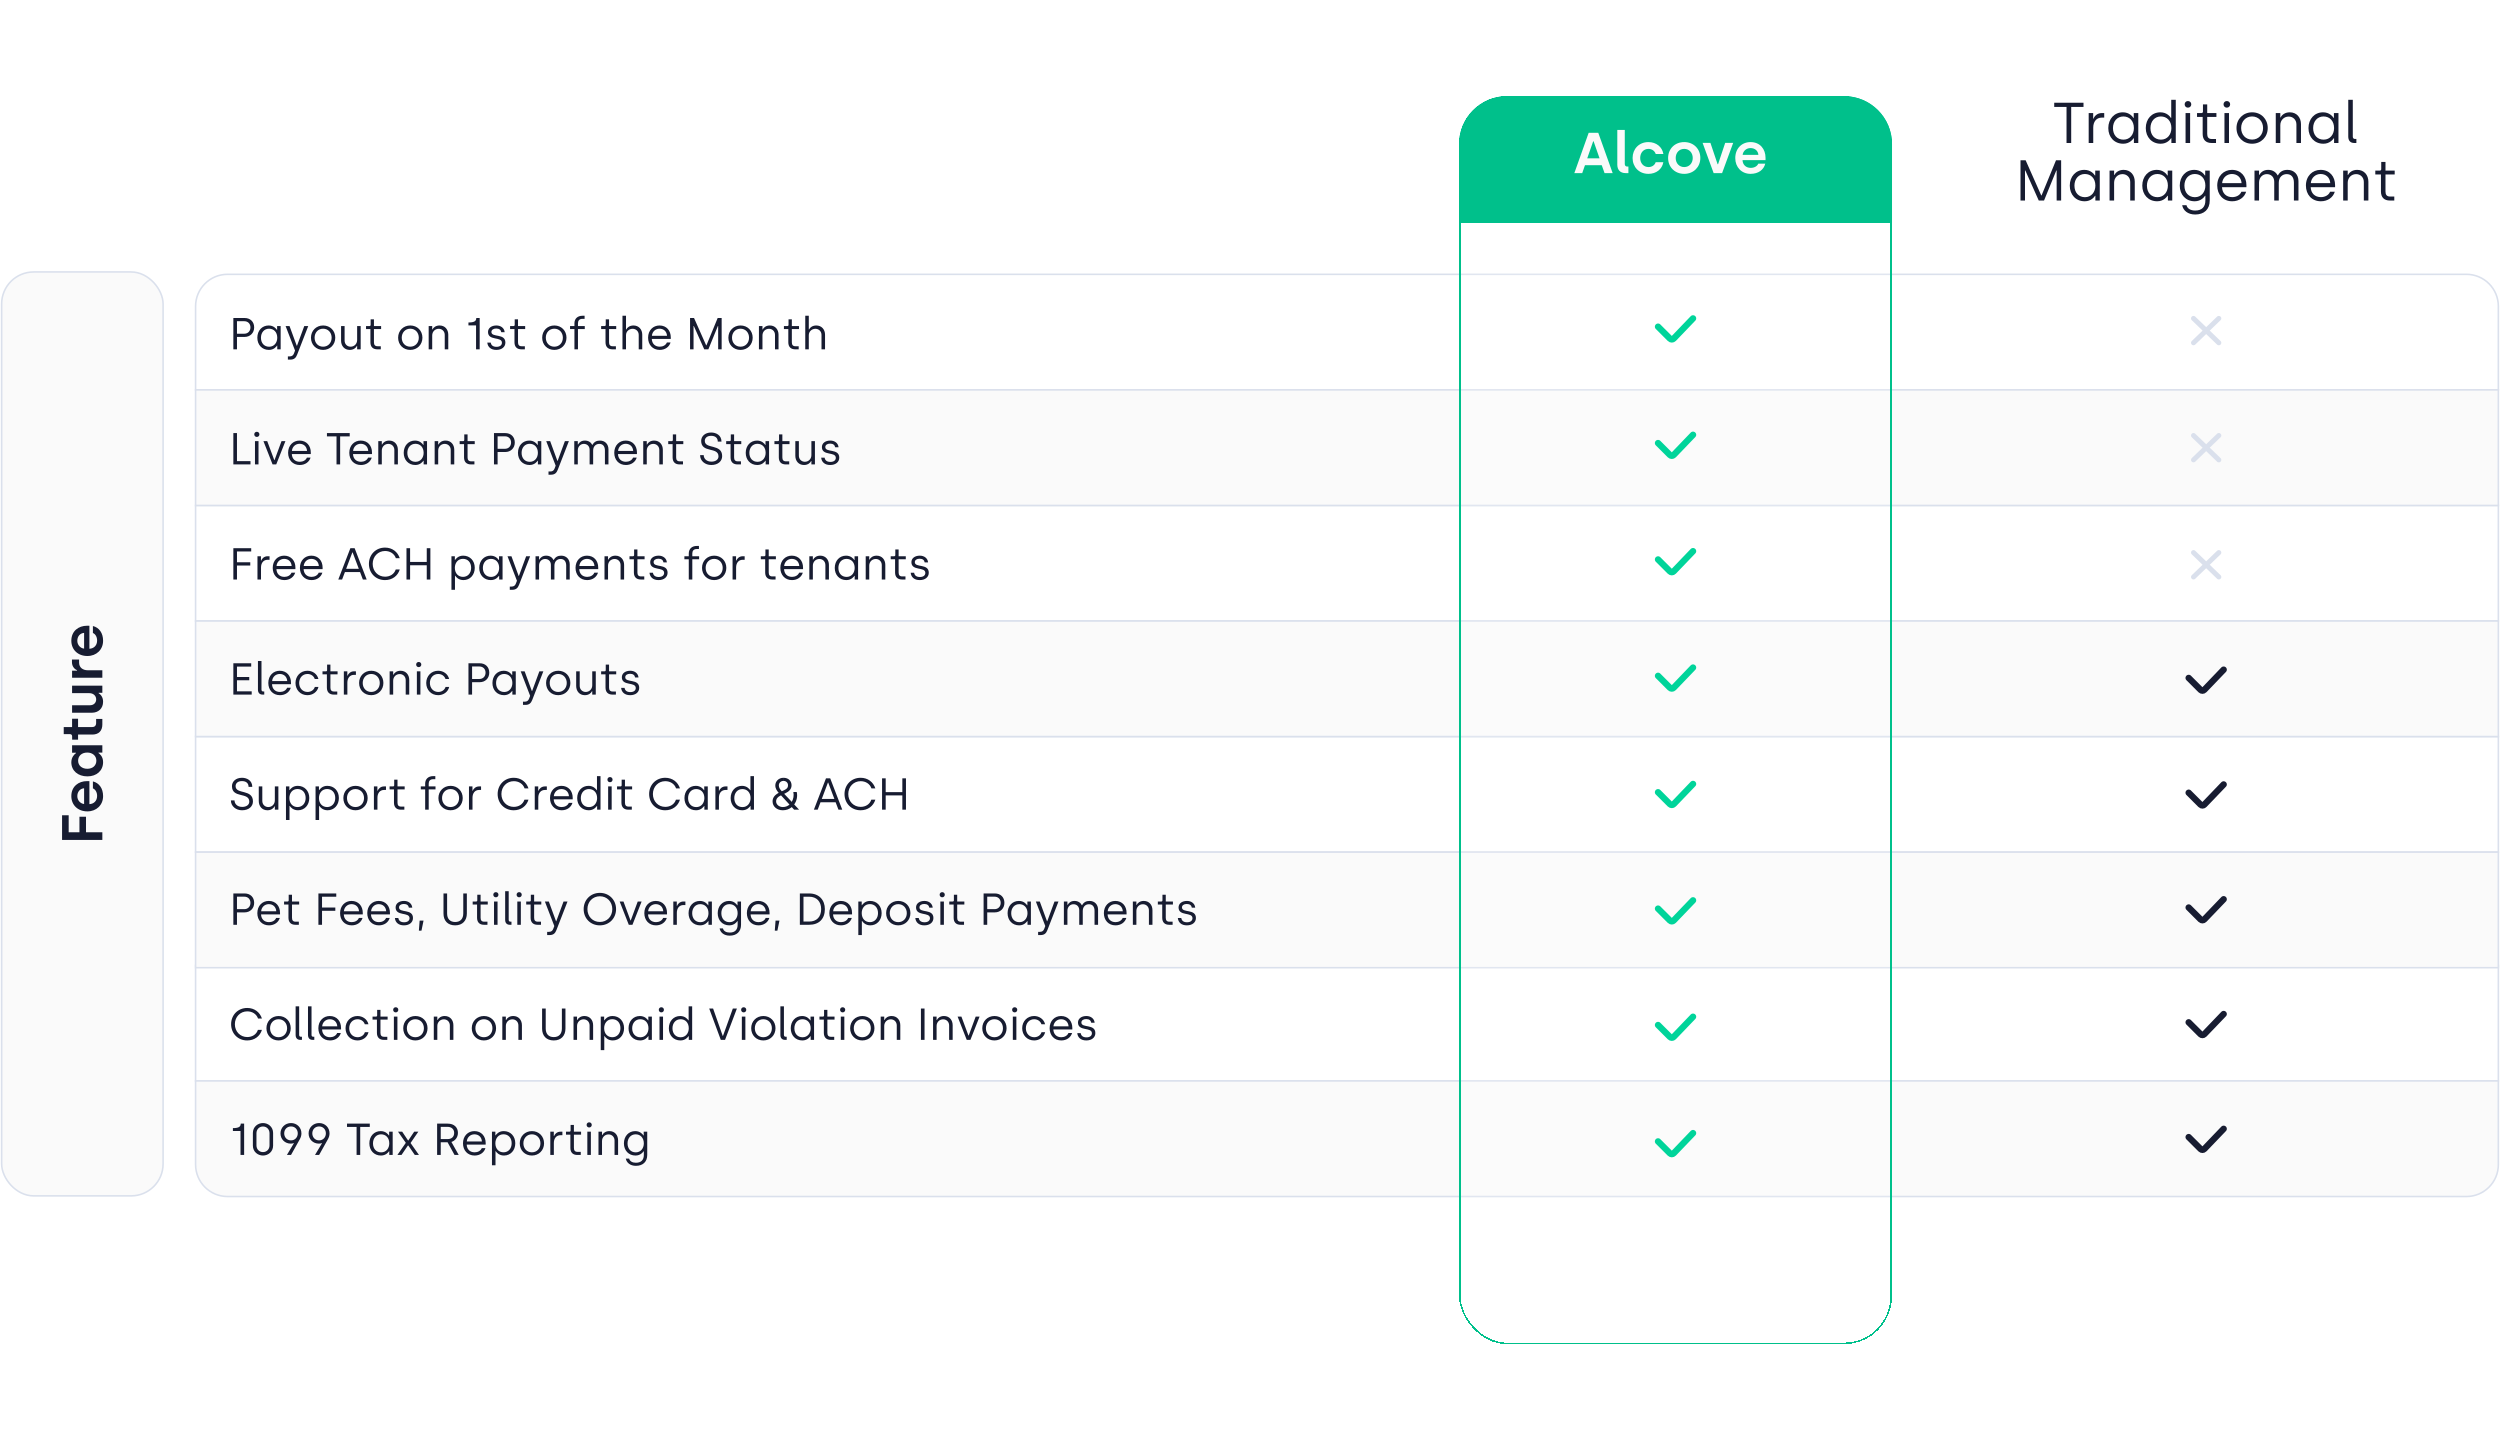 <svg width="1564" height="901" viewBox="0 0 1564 901" fill="none" xmlns="http://www.w3.org/2000/svg">
<path d="M122.355 191.612C122.355 180.566 131.31 171.612 142.355 171.612H1542.97C1554.02 171.612 1562.97 180.566 1562.97 191.612V243.907H122.355V191.612Z" fill="white" stroke="#DAE0EC"/>
<rect x="122.355" y="460.793" width="1440.62" height="72.296" fill="white" stroke="#DAE0EC"/>
<rect x="122.355" y="603.952" width="1440.62" height="72.296" fill="white" stroke="#DAE0EC"/>
<rect x="122.355" y="316.203" width="1440.62" height="72.296" fill="white" stroke="#DAE0EC"/>
<path d="M122.355 676.248H1562.97V728.543C1562.97 739.589 1554.02 748.543 1542.97 748.543H142.355C131.31 748.543 122.355 739.589 122.355 728.543V676.248Z" fill="#FAFAFA" stroke="#DAE0EC"/>
<rect x="122.355" y="243.907" width="1440.62" height="72.296" fill="#FAFAFA" stroke="#DAE0EC"/>
<rect x="122.355" y="533.089" width="1440.62" height="72.296" fill="#FAFAFA" stroke="#DAE0EC"/>
<rect x="122.355" y="388.499" width="1440.62" height="72.296" fill="#FAFAFA" stroke="#DAE0EC"/>
<g filter="url(#filter0_d_198_3481)">
<rect x="912.785" y="56.142" width="270.852" height="780.783" rx="30" fill="white" fill-opacity="0.2" shape-rendering="crispEdges"/>
<rect x="913.285" y="56.642" width="269.852" height="779.783" rx="29.5" stroke="#00C08B" shape-rendering="crispEdges"/>
</g>
<g filter="url(#filter1_d_198_3481)">
<path d="M912.785 86.142C912.785 69.573 926.217 56.142 942.785 56.142H1153.64C1170.21 56.142 1183.64 69.573 1183.64 86.142V135.451H912.785V86.142Z" fill="#00C08B"/>
<path d="M913.285 86.142C913.285 69.85 926.493 56.642 942.785 56.642H1153.64C1169.93 56.642 1183.14 69.85 1183.14 86.142V134.951H913.285V86.142Z" stroke="#00C08B"/>
</g>
<rect x="1.027" y="170.142" width="101" height="578" rx="20" fill="#FAFAFA"/>
<rect x="1.027" y="170.142" width="101" height="578" rx="20" stroke="#DAE0EC"/>
<path d="M64.027 525.468L38.827 525.468L38.827 510.024L42.967 510.024L42.967 520.68L49.699 520.68L49.699 510.96L53.803 510.96L53.803 520.68L64.027 520.68L64.027 525.468ZM64.495 498.066C64.495 503.646 60.319 507.606 54.667 507.606C48.691 507.606 44.623 503.61 44.623 498.066C44.623 491.982 49.123 488.67 54.451 488.67L55.927 488.67L55.927 503.07C58.807 502.926 60.751 500.946 60.751 497.922C60.751 495.618 59.671 493.854 58.123 493.206L58.123 488.85C61.975 489.786 64.495 493.17 64.495 498.066ZM52.615 502.998L52.615 493.134C50.059 493.35 48.367 495.33 48.367 498.066C48.367 500.694 50.239 502.71 52.615 502.998ZM64.495 476.775C64.495 482.067 60.535 485.703 54.667 485.703C48.727 485.703 44.623 482.103 44.623 476.919C44.623 473.643 46.567 471.807 47.539 471.159L47.539 470.907L45.091 470.907L45.091 466.227L64.027 466.227L64.027 470.835L61.615 470.835L61.615 471.087C62.407 471.627 64.495 473.319 64.495 476.775ZM60.283 475.875C60.283 472.743 57.763 470.799 54.595 470.799C51.031 470.799 48.871 472.959 48.871 475.911C48.871 478.899 51.247 480.951 54.595 480.951C58.015 480.951 60.283 478.899 60.283 475.875ZM64.027 453.245C64.027 457.169 61.795 459.545 57.727 459.545L48.835 459.545L48.835 462.749L45.127 462.749L45.127 460.625C45.127 459.797 44.587 459.257 43.687 459.257L39.871 459.257L39.871 454.865L45.091 454.865L45.091 449.645L48.835 449.645L48.835 454.865L57.547 454.865C59.131 454.865 60.139 454.073 60.139 452.273L60.139 449.753L64.027 449.753L64.027 453.245ZM64.495 439.008C64.495 443.256 61.507 445.884 57.475 445.884L45.091 445.884L45.091 441.204L56.287 441.204C58.591 441.204 60.175 439.692 60.175 437.532C60.175 435.264 58.339 433.644 55.963 433.644L45.091 433.644L45.091 428.964L64.027 428.964L64.027 433.428L61.723 433.428L61.723 433.716C63.127 434.472 64.495 436.344 64.495 439.008ZM64.027 424.011L45.091 424.011L45.091 419.583L48.187 419.583L48.187 419.295C46.711 418.683 45.019 416.955 45.019 414.327L45.019 412.599L49.483 412.599L49.483 414.543C49.483 417.531 51.679 419.331 55.063 419.331L64.027 419.331L64.027 424.011ZM64.495 400.859C64.495 406.439 60.319 410.399 54.667 410.399C48.691 410.399 44.623 406.403 44.623 400.859C44.623 394.775 49.123 391.463 54.451 391.463L55.927 391.463L55.927 405.863C58.807 405.719 60.751 403.739 60.751 400.715C60.751 398.411 59.671 396.647 58.123 395.999L58.123 391.643C61.975 392.579 64.495 395.963 64.495 400.859ZM52.615 405.791L52.615 395.927C50.059 396.143 48.367 398.123 48.367 400.859C48.367 403.487 50.239 405.503 52.615 405.791Z" fill="#171C31"/>
<path d="M984.907 108.296L993.871 83.096H999.883L1008.88 108.296H1003.81L1002.04 103.328H991.567L989.839 108.296H984.907ZM992.971 99.044H1000.68L996.967 88.424H996.679L992.971 99.044ZM1016.97 108.296C1013.65 108.296 1011.78 106.316 1011.78 102.968V81.296H1016.46V102.536C1016.46 103.616 1017 104.192 1017.97 104.192H1018.73V108.296H1016.97ZM1031.25 108.764C1025.31 108.764 1021.35 104.408 1021.35 98.828C1021.35 93.248 1025.31 88.892 1031.25 88.892C1036.11 88.892 1039.89 91.88 1040.61 96.344L1035.82 96.344C1035.25 94.472 1033.48 93.14 1031.29 93.14C1028.12 93.14 1026.1 95.66 1026.1 98.828C1026.1 102.104 1028.23 104.516 1031.32 104.516C1033.48 104.516 1035.25 103.292 1035.79 101.456L1040.58 101.456C1039.86 105.848 1036.11 108.764 1031.25 108.764ZM1053.65 108.764C1047.71 108.764 1043.57 104.48 1043.57 98.828C1043.57 93.212 1047.67 88.892 1053.65 88.892C1059.59 88.892 1063.73 93.212 1063.73 98.828C1063.73 104.444 1059.55 108.764 1053.65 108.764ZM1053.65 104.516C1056.75 104.516 1058.98 102.14 1058.98 98.828C1058.98 95.552 1056.75 93.14 1053.65 93.14C1050.52 93.14 1048.32 95.552 1048.32 98.828C1048.32 102.176 1050.55 104.516 1053.65 104.516ZM1072.05 108.296L1065.14 89.36H1070.03L1074.53 102.716H1074.82L1079.29 89.36H1084.29L1077.34 108.296H1072.05ZM1095.12 108.764C1089.54 108.764 1085.58 104.588 1085.58 98.936C1085.58 92.96 1089.58 88.892 1095.12 88.892C1101.21 88.892 1104.52 93.392 1104.52 98.72V100.196H1090.12C1090.26 103.076 1092.24 105.02 1095.27 105.02C1097.57 105.02 1099.33 103.94 1099.98 102.392H1104.34C1103.4 106.244 1100.02 108.764 1095.12 108.764ZM1090.19 96.884H1100.05C1099.84 94.328 1097.86 92.636 1095.12 92.636C1092.49 92.636 1090.48 94.508 1090.19 96.884Z" fill="#FAFAFA"/>
<path d="M1292.82 89.451V66.915L1285.12 66.915V64.251L1303.44 64.251V66.915H1295.74V89.451H1292.82ZM1306.68 89.451V70.731H1309.49V74.223H1309.71C1310.25 72.639 1312.08 70.731 1314.82 70.731H1316.4V73.575H1314.86C1311.44 73.575 1309.53 76.239 1309.53 79.803V89.451H1306.68ZM1328.28 89.919C1322.77 89.919 1318.95 85.851 1318.95 80.127C1318.95 74.367 1322.77 70.263 1328.06 70.263C1331.99 70.263 1334.07 72.783 1334.65 73.755H1334.87V70.731H1337.71V89.451H1334.97V86.499H1334.76C1334.29 87.183 1332.35 89.919 1328.28 89.919ZM1328.46 87.363C1332.53 87.363 1334.97 84.051 1334.97 80.127C1334.97 75.519 1332.09 72.855 1328.39 72.855C1324.53 72.855 1321.87 75.879 1321.87 80.127C1321.87 84.519 1324.53 87.363 1328.46 87.363ZM1351.73 89.919C1346.22 89.919 1342.4 85.851 1342.4 80.127C1342.4 74.367 1346.22 70.263 1351.51 70.263C1355.44 70.263 1357.52 72.783 1358.1 73.755H1358.32V62.451H1361.16V89.451H1358.42V86.499H1358.21C1357.74 87.183 1355.8 89.919 1351.73 89.919ZM1351.91 87.363C1355.98 87.363 1358.42 84.051 1358.42 80.127C1358.42 75.519 1355.54 72.855 1351.84 72.855C1347.98 72.855 1345.32 75.879 1345.32 80.127C1345.32 84.519 1347.98 87.363 1351.91 87.363ZM1368.77 67.347C1367.58 67.347 1366.72 66.447 1366.72 65.259C1366.72 64.107 1367.58 63.207 1368.77 63.207C1369.99 63.207 1370.86 64.107 1370.86 65.259C1370.86 66.447 1369.99 67.347 1368.77 67.347ZM1367.29 89.451V70.731L1370.14 70.731V89.451H1367.29ZM1383.57 89.451C1380.11 89.451 1377.99 87.579 1377.99 83.799V73.143H1374.46V70.731H1377.27C1377.77 70.731 1378.17 70.407 1378.17 69.795V65.295H1380.83V70.731H1386.59V73.143H1380.83V83.763C1380.83 85.779 1381.59 86.967 1383.75 86.967H1386.34V89.451H1383.57ZM1393.1 67.347C1391.91 67.347 1391.04 66.447 1391.04 65.259C1391.04 64.107 1391.91 63.207 1393.1 63.207C1394.32 63.207 1395.18 64.107 1395.18 65.259C1395.18 66.447 1394.32 67.347 1393.1 67.347ZM1391.62 89.451V70.731H1394.46V89.451H1391.62ZM1408.9 89.919C1403.29 89.919 1399.15 85.779 1399.15 80.091C1399.15 74.439 1403.36 70.263 1408.94 70.263C1414.59 70.263 1418.69 74.475 1418.69 80.091C1418.69 85.707 1414.52 89.919 1408.9 89.919ZM1408.9 87.327C1412.93 87.327 1415.78 84.267 1415.78 80.091C1415.78 75.951 1412.93 72.855 1408.9 72.855C1404.87 72.855 1402.06 75.987 1402.06 80.091C1402.06 84.303 1404.91 87.327 1408.9 87.327ZM1423.72 89.451V70.731H1426.56V73.467H1426.78C1427.57 71.775 1429.59 70.263 1432.5 70.263C1436.86 70.263 1439.49 73.539 1439.49 77.679V89.451H1436.64V77.859C1436.64 74.871 1434.45 72.927 1431.82 72.927C1428.87 72.927 1426.56 75.195 1426.56 78.291V89.451H1423.72ZM1453.5 89.919C1448 89.919 1444.18 85.851 1444.18 80.127C1444.18 74.367 1448 70.263 1453.29 70.263C1457.21 70.263 1459.3 72.783 1459.88 73.755H1460.09V70.731H1462.94V89.451H1460.2V86.499H1459.98C1459.52 87.183 1457.57 89.919 1453.5 89.919ZM1453.68 87.363C1457.75 87.363 1460.2 84.051 1460.2 80.127C1460.2 75.519 1457.32 72.855 1453.61 72.855C1449.76 72.855 1447.1 75.879 1447.1 80.127C1447.1 84.519 1449.76 87.363 1453.68 87.363ZM1472.78 89.451C1470.44 89.451 1469.07 88.011 1469.07 85.455V62.451H1471.91V85.455C1471.91 86.391 1472.38 86.931 1473.28 86.931L1474.15 86.931V89.451L1472.78 89.451ZM1264.03 125.451V100.251H1267.23L1276.99 122.247H1277.21L1286.24 100.251H1289.45V125.451H1286.64V106.659H1286.42L1278.75 125.451H1275.44L1267.05 106.659H1266.84V125.451H1264.03ZM1304.18 125.919C1298.67 125.919 1294.85 121.851 1294.85 116.127C1294.85 110.367 1298.67 106.263 1303.96 106.263C1307.89 106.263 1309.97 108.783 1310.55 109.755H1310.77V106.731H1313.61V125.451H1310.87V122.499H1310.66C1310.19 123.183 1308.25 125.919 1304.18 125.919ZM1304.36 123.363C1308.43 123.363 1310.87 120.051 1310.87 116.127C1310.87 111.519 1307.99 108.855 1304.29 108.855C1300.43 108.855 1297.77 111.879 1297.77 116.127C1297.77 120.519 1300.43 123.363 1304.36 123.363ZM1319.74 125.451V106.731H1322.59V109.467H1322.8C1323.6 107.775 1325.61 106.263 1328.53 106.263C1332.88 106.263 1335.51 109.539 1335.51 113.679V125.451H1332.67V113.859C1332.67 110.871 1330.47 108.927 1327.84 108.927C1324.89 108.927 1322.59 111.195 1322.59 114.291V125.451H1319.74ZM1349.53 125.919C1344.02 125.919 1340.21 121.851 1340.21 116.127C1340.21 110.367 1344.02 106.263 1349.31 106.263C1353.24 106.263 1355.33 108.783 1355.9 109.755H1356.12V106.731H1358.96V125.451H1356.23V122.499H1356.01C1355.54 123.183 1353.6 125.919 1349.53 125.919ZM1349.71 123.363C1353.78 123.363 1356.23 120.051 1356.23 116.127C1356.23 111.519 1353.35 108.855 1349.64 108.855C1345.79 108.855 1343.12 111.879 1343.12 116.127C1343.12 120.519 1345.79 123.363 1349.71 123.363ZM1373.3 134.199C1368.73 134.199 1365.78 131.715 1365.17 128.367H1367.87C1368.37 130.563 1370.53 131.715 1373.3 131.715C1377.7 131.715 1379.68 129.267 1379.68 125.451V122.499H1379.46C1378.99 123.183 1377.05 125.919 1372.98 125.919C1367.47 125.919 1363.66 121.851 1363.66 116.127C1363.66 110.367 1367.47 106.263 1372.76 106.263C1376.69 106.263 1378.78 108.783 1379.35 109.755H1379.57V106.731H1382.41V125.451C1382.41 130.959 1378.92 134.199 1373.3 134.199ZM1373.16 123.363C1377.23 123.363 1379.68 120.051 1379.68 116.127C1379.68 111.519 1376.8 108.855 1373.09 108.855C1369.24 108.855 1366.57 111.879 1366.57 116.127C1366.57 120.519 1369.24 123.363 1373.16 123.363ZM1396.46 125.919C1390.74 125.919 1387.1 121.707 1387.1 116.091C1387.1 110.115 1391.17 106.263 1396.28 106.263C1401.97 106.263 1405.36 110.439 1405.36 115.839V117.099H1390.09C1390.24 120.843 1392.65 123.327 1396.5 123.327C1398.98 123.327 1401.36 122.139 1402.22 119.943H1405.18C1404.13 123.435 1400.86 125.919 1396.46 125.919ZM1390.16 114.579H1402.33C1402.08 110.835 1399.45 108.855 1396.28 108.855C1393.15 108.855 1390.45 111.123 1390.16 114.579ZM1410.41 125.451V106.731H1413.26V109.431H1413.47C1414.37 107.703 1416.17 106.263 1418.94 106.263C1421.75 106.263 1423.8 107.631 1424.85 109.683H1425.1C1426.36 107.271 1428.41 106.263 1431.04 106.263C1435.22 106.263 1437.92 109.215 1437.92 113.319V125.451H1435.07V114.255C1435.07 110.727 1433.31 108.927 1430.54 108.927C1427.91 108.927 1425.6 110.799 1425.6 114.291V125.451H1422.76V113.715C1422.76 110.727 1420.74 108.927 1418.12 108.927C1415.49 108.927 1413.26 111.015 1413.26 114.183V125.451H1410.41ZM1451.94 125.919C1446.22 125.919 1442.58 121.707 1442.58 116.091C1442.58 110.115 1446.65 106.263 1451.76 106.263C1457.45 106.263 1460.83 110.439 1460.83 115.839V117.099H1445.57C1445.71 120.843 1448.13 123.327 1451.98 123.327C1454.46 123.327 1456.84 122.139 1457.7 119.943H1460.65C1459.61 123.435 1456.33 125.919 1451.94 125.919ZM1445.64 114.579H1457.81C1457.56 110.835 1454.93 108.855 1451.76 108.855C1448.63 108.855 1445.93 111.123 1445.64 114.579ZM1465.89 125.451V106.731H1468.73V109.467H1468.95C1469.74 107.775 1471.76 106.263 1474.67 106.263C1479.03 106.263 1481.66 109.539 1481.66 113.679V125.451H1478.81V113.859C1478.81 110.871 1476.62 108.927 1473.99 108.927C1471.04 108.927 1468.73 111.195 1468.73 114.291V125.451H1465.89ZM1495.1 125.451C1491.64 125.451 1489.52 123.579 1489.52 119.799V109.143H1485.99V106.731H1488.8C1489.3 106.731 1489.7 106.407 1489.7 105.795V101.295H1492.36V106.731H1498.12V109.143H1492.36V119.763C1492.36 121.779 1493.12 122.967 1495.28 122.967H1497.87V125.451H1495.1Z" fill="#171C31"/>
<path d="M145.984 218.542V198.942H153.012C156.568 198.942 159.004 201.266 159.004 204.822C159.004 208.35 156.456 210.786 153.012 210.786H148.252V218.542H145.984ZM148.252 208.77H152.816C155.168 208.77 156.68 207.09 156.68 204.822C156.68 202.582 155.168 200.958 152.816 200.958H148.252V208.77ZM168.242 218.906C163.958 218.906 160.99 215.742 160.99 211.29C160.99 206.81 163.958 203.618 168.074 203.618C171.126 203.618 172.75 205.578 173.198 206.334H173.366V203.982H175.578V218.542H173.45V216.246H173.282C172.918 216.778 171.406 218.906 168.242 218.906ZM168.382 216.918C171.546 216.918 173.45 214.342 173.45 211.29C173.45 207.706 171.21 205.634 168.326 205.634C165.33 205.634 163.258 207.986 163.258 211.29C163.258 214.706 165.33 216.918 168.382 216.918ZM180.096 224.982V222.966H181.188C182.616 222.966 183.428 222.35 183.904 221.09L184.576 219.326L178.668 203.982H181.132L185.64 216.302H185.808L190.344 203.982H192.836L185.892 221.874C185.136 223.862 183.988 224.982 181.608 224.982H180.096ZM202.129 218.906C197.761 218.906 194.541 215.686 194.541 211.262C194.541 206.866 197.817 203.618 202.157 203.618C206.553 203.618 209.745 206.894 209.745 211.262C209.745 215.63 206.497 218.906 202.129 218.906ZM202.129 216.89C205.265 216.89 207.477 214.51 207.477 211.262C207.477 208.042 205.265 205.634 202.129 205.634C198.993 205.634 196.809 208.07 196.809 211.262C196.809 214.538 199.021 216.89 202.129 216.89ZM218.805 218.906C215.417 218.906 213.373 216.358 213.373 213.138V203.982H215.585V213.054C215.585 215.378 217.293 216.89 219.337 216.89C221.633 216.89 223.425 215.126 223.425 212.718V203.982H225.637V218.542H223.425V216.414H223.257C222.641 217.73 221.073 218.906 218.805 218.906ZM236.071 218.542C233.383 218.542 231.731 217.086 231.731 214.146V205.858H228.987V203.982H231.171C231.563 203.982 231.871 203.73 231.871 203.254V199.754H233.943V203.982H238.423V205.858H233.943V214.118C233.943 215.686 234.531 216.61 236.211 216.61H238.227V218.542H236.071ZM256.652 218.906C252.284 218.906 249.064 215.686 249.064 211.262C249.064 206.866 252.34 203.618 256.68 203.618C261.076 203.618 264.268 206.894 264.268 211.262C264.268 215.63 261.02 218.906 256.652 218.906ZM256.652 216.89C259.788 216.89 262 214.51 262 211.262C262 208.042 259.788 205.634 256.652 205.634C253.516 205.634 251.332 208.07 251.332 211.262C251.332 214.538 253.544 216.89 256.652 216.89ZM268.176 218.542V203.982H270.388V206.11H270.556C271.172 204.794 272.74 203.618 275.008 203.618C278.396 203.618 280.44 206.166 280.44 209.386V218.542H278.228V209.526C278.228 207.202 276.52 205.69 274.476 205.69C272.18 205.69 270.388 207.454 270.388 209.862V218.542H268.176ZM297.819 218.542V203.562H293.059V201.742C296.643 201.742 297.959 200.93 297.959 198.942H300.087V218.542H297.819ZM310.508 218.906C307.064 218.906 305.104 217.03 304.852 214.314H307.008C307.26 216.05 308.492 216.974 310.62 216.974C312.804 216.974 314.008 215.91 314.008 214.426C314.008 210.338 305.3 213.446 305.3 207.678C305.3 205.214 307.512 203.618 310.564 203.618C313.252 203.618 315.492 205.186 315.716 207.818H313.588C313.392 206.446 312.356 205.522 310.424 205.522C308.604 205.522 307.428 206.418 307.428 207.678C307.428 211.374 316.164 208.294 316.164 214.314C316.164 217.058 313.896 218.906 310.508 218.906ZM326.196 218.542C323.508 218.542 321.856 217.086 321.856 214.146V205.858H319.112V203.982H321.296C321.688 203.982 321.996 203.73 321.996 203.254V199.754H324.068V203.982H328.548V205.858H324.068V214.118C324.068 215.686 324.656 216.61 326.336 216.61H328.352V218.542H326.196ZM346.777 218.906C342.409 218.906 339.189 215.686 339.189 211.262C339.189 206.866 342.465 203.618 346.805 203.618C351.201 203.618 354.393 206.894 354.393 211.262C354.393 215.63 351.145 218.906 346.777 218.906ZM346.777 216.89C349.913 216.89 352.125 214.51 352.125 211.262C352.125 208.042 349.913 205.634 346.777 205.634C343.641 205.634 341.457 208.07 341.457 211.262C341.457 214.538 343.669 216.89 346.777 216.89ZM359.365 218.542V205.858H356.621V203.982H359.365V202.246C359.365 199.306 361.409 197.542 364.349 197.542H365.721V199.474H364.321C362.361 199.474 361.577 200.706 361.577 202.274V203.982H365.833V205.858H361.577V218.542H359.365ZM383.153 218.542C380.465 218.542 378.813 217.086 378.813 214.146V205.858H376.069V203.982H378.253C378.645 203.982 378.953 203.73 378.953 203.254V199.754H381.025V203.982H385.505V205.858H381.025V214.118C381.025 215.686 381.613 216.61 383.293 216.61H385.309V218.542H383.153ZM389.418 218.542V197.542H391.63V206.11H391.798C392.414 204.794 394.038 203.618 396.306 203.618C399.694 203.618 401.794 206.166 401.794 209.386V218.542H399.582V209.526C399.582 207.202 397.818 205.69 395.774 205.69C393.534 205.69 391.63 207.342 391.63 209.694V218.542H389.418ZM412.723 218.906C408.271 218.906 405.443 215.63 405.443 211.262C405.443 206.614 408.607 203.618 412.583 203.618C417.007 203.618 419.639 206.866 419.639 211.066V212.046H407.767C407.879 214.958 409.755 216.89 412.751 216.89C414.683 216.89 416.531 215.966 417.203 214.258H419.499C418.687 216.974 416.139 218.906 412.723 218.906ZM407.823 210.086H417.287C417.091 207.174 415.047 205.634 412.583 205.634C410.147 205.634 408.047 207.398 407.823 210.086ZM431.698 218.542V198.942H434.19L441.778 216.05H441.946L448.974 198.942H451.466V218.542H449.282V203.926H449.114L443.15 218.542H440.574L434.05 203.926H433.882V218.542H431.698ZM463.261 218.906C458.893 218.906 455.673 215.686 455.673 211.262C455.673 206.866 458.949 203.618 463.289 203.618C467.685 203.618 470.877 206.894 470.877 211.262C470.877 215.63 467.629 218.906 463.261 218.906ZM463.261 216.89C466.397 216.89 468.609 214.51 468.609 211.262C468.609 208.042 466.397 205.634 463.261 205.634C460.125 205.634 457.941 208.07 457.941 211.262C457.941 214.538 460.153 216.89 463.261 216.89ZM474.786 218.542V203.982H476.998V206.11H477.166C477.782 204.794 479.35 203.618 481.618 203.618C485.006 203.618 487.05 206.166 487.05 209.386V218.542H484.838V209.526C484.838 207.202 483.13 205.69 481.086 205.69C478.79 205.69 476.998 207.454 476.998 209.862V218.542H474.786ZM497.505 218.542C494.817 218.542 493.165 217.086 493.165 214.146V205.858H490.421V203.982H492.605C492.997 203.982 493.305 203.73 493.305 203.254V199.754H495.377V203.982H499.857V205.858H495.377V214.118C495.377 215.686 495.965 216.61 497.645 216.61H499.661V218.542H497.505ZM503.77 218.542V197.542H505.982V206.11H506.15C506.766 204.794 508.39 203.618 510.658 203.618C514.046 203.618 516.146 206.166 516.146 209.386V218.542H513.934V209.526C513.934 207.202 512.17 205.69 510.126 205.69C507.886 205.69 505.982 207.342 505.982 209.694V218.542H503.77ZM145.984 290.542V270.942H148.252V288.498H156.708V290.542H145.984ZM160.66 273.35C159.736 273.35 159.064 272.65 159.064 271.726C159.064 270.83 159.736 270.13 160.66 270.13C161.612 270.13 162.284 270.83 162.284 271.726C162.284 272.65 161.612 273.35 160.66 273.35ZM159.512 290.542V275.982H161.724V290.542H159.512ZM170.517 290.542L164.805 275.982H167.185L171.581 287.826H171.749L176.117 275.982H178.553L172.813 290.542H170.517ZM187.52 290.906C183.068 290.906 180.24 287.63 180.24 283.262C180.24 278.614 183.404 275.618 187.38 275.618C191.804 275.618 194.436 278.866 194.436 283.066V284.046H182.564C182.676 286.958 184.552 288.89 187.548 288.89C189.48 288.89 191.328 287.966 192 286.258H194.296C193.484 288.974 190.936 290.906 187.52 290.906ZM182.62 282.086H192.084C191.888 279.174 189.844 277.634 187.38 277.634C184.944 277.634 182.844 279.398 182.62 282.086ZM210.527 290.542V273.014H204.535V270.942H218.787V273.014H212.795V290.542H210.527ZM225.801 290.906C221.349 290.906 218.521 287.63 218.521 283.262C218.521 278.614 221.685 275.618 225.661 275.618C230.085 275.618 232.717 278.866 232.717 283.066V284.046H220.845C220.957 286.958 222.833 288.89 225.829 288.89C227.761 288.89 229.609 287.966 230.281 286.258H232.577C231.765 288.974 229.217 290.906 225.801 290.906ZM220.901 282.086H230.365C230.169 279.174 228.125 277.634 225.661 277.634C223.225 277.634 221.125 279.398 220.901 282.086ZM236.649 290.542V275.982H238.861V278.11H239.029C239.645 276.794 241.213 275.618 243.481 275.618C246.869 275.618 248.913 278.166 248.913 281.386V290.542H246.701V281.526C246.701 279.202 244.993 277.69 242.949 277.69C240.653 277.69 238.861 279.454 238.861 281.862V290.542H236.649ZM259.816 290.906C255.532 290.906 252.564 287.742 252.564 283.29C252.564 278.81 255.532 275.618 259.648 275.618C262.7 275.618 264.324 277.578 264.772 278.334H264.94V275.982H267.152V290.542H265.024V288.246H264.856C264.492 288.778 262.98 290.906 259.816 290.906ZM259.956 288.918C263.12 288.918 265.024 286.342 265.024 283.29C265.024 279.706 262.784 277.634 259.9 277.634C256.904 277.634 254.832 279.986 254.832 283.29C254.832 286.706 256.904 288.918 259.956 288.918ZM271.922 290.542V275.982H274.134V278.11H274.302C274.918 276.794 276.486 275.618 278.754 275.618C282.142 275.618 284.186 278.166 284.186 281.386V290.542H281.974V281.526C281.974 279.202 280.266 277.69 278.222 277.69C275.926 277.69 274.134 279.454 274.134 281.862V290.542H271.922ZM294.642 290.542C291.954 290.542 290.302 289.086 290.302 286.146V277.858H287.558V275.982H289.742C290.133 275.982 290.442 275.73 290.442 275.254V271.754H292.514V275.982H296.994V277.858H292.514V286.118C292.514 287.686 293.102 288.61 294.782 288.61H296.798V290.542H294.642ZM309.034 290.542V270.942H316.062C319.618 270.942 322.054 273.266 322.054 276.822C322.054 280.35 319.506 282.786 316.062 282.786H311.302V290.542H309.034ZM311.302 280.77H315.866C318.218 280.77 319.73 279.09 319.73 276.822C319.73 274.582 318.218 272.958 315.866 272.958H311.302V280.77ZM331.293 290.906C327.009 290.906 324.041 287.742 324.041 283.29C324.041 278.81 327.009 275.618 331.125 275.618C334.177 275.618 335.801 277.578 336.249 278.334H336.417V275.982H338.629V290.542H336.501V288.246H336.333C335.969 288.778 334.457 290.906 331.293 290.906ZM331.433 288.918C334.597 288.918 336.501 286.342 336.501 283.29C336.501 279.706 334.261 277.634 331.377 277.634C328.381 277.634 326.309 279.986 326.309 283.29C326.309 286.706 328.381 288.918 331.433 288.918ZM343.147 296.982V294.966H344.239C345.667 294.966 346.479 294.35 346.955 293.09L347.627 291.326L341.719 275.982H344.183L348.691 288.302H348.859L353.395 275.982H355.887L348.943 293.874C348.187 295.862 347.039 296.982 344.659 296.982H343.147ZM359.258 290.542V275.982H361.47V278.082H361.638C362.338 276.738 363.738 275.618 365.894 275.618C368.078 275.618 369.674 276.682 370.486 278.278H370.682C371.662 276.402 373.258 275.618 375.302 275.618C378.55 275.618 380.65 277.914 380.65 281.106V290.542H378.438V281.834C378.438 279.09 377.066 277.69 374.91 277.69C372.866 277.69 371.074 279.146 371.074 281.862V290.542H368.862V281.414C368.862 279.09 367.294 277.69 365.25 277.69C363.206 277.69 361.47 279.314 361.47 281.778V290.542H359.258ZM391.559 290.906C387.107 290.906 384.279 287.63 384.279 283.262C384.279 278.614 387.443 275.618 391.419 275.618C395.843 275.618 398.475 278.866 398.475 283.066V284.046H386.603C386.715 286.958 388.591 288.89 391.587 288.89C393.519 288.89 395.367 287.966 396.039 286.258H398.335C397.523 288.974 394.975 290.906 391.559 290.906ZM386.659 282.086H396.123C395.927 279.174 393.883 277.634 391.419 277.634C388.983 277.634 386.883 279.398 386.659 282.086ZM402.407 290.542V275.982H404.619V278.11H404.787C405.403 276.794 406.971 275.618 409.239 275.618C412.627 275.618 414.671 278.166 414.671 281.386V290.542H412.459V281.526C412.459 279.202 410.751 277.69 408.707 277.69C406.411 277.69 404.619 279.454 404.619 281.862V290.542H402.407ZM425.126 290.542C422.438 290.542 420.786 289.086 420.786 286.146V277.858H418.042V275.982H420.226C420.618 275.982 420.926 275.73 420.926 275.254V271.754H422.998V275.982H427.478V277.858H422.998V286.118C422.998 287.686 423.586 288.61 425.266 288.61H427.282V290.542H425.126ZM444.979 290.906C441.087 290.906 437.979 288.358 437.979 284.718H440.247C440.247 286.986 442.095 288.806 445.063 288.806C447.639 288.806 449.487 287.546 449.487 285.502C449.487 279.37 438.651 283.654 438.651 275.814C438.651 273.014 440.975 270.578 444.923 270.578C447.891 270.578 451.363 272.202 451.363 276.262H449.039C449.039 274.022 447.555 272.65 444.895 272.65C442.123 272.65 440.919 274.19 440.919 275.814C440.919 281.162 451.783 277.438 451.783 285.362C451.783 288.442 449.263 290.906 444.979 290.906ZM461.384 290.542C458.696 290.542 457.044 289.086 457.044 286.146V277.858H454.3V275.982H456.484C456.876 275.982 457.184 275.73 457.184 275.254V271.754H459.256V275.982H463.736V277.858H459.256V286.118C459.256 287.686 459.844 288.61 461.524 288.61H463.54V290.542H461.384ZM473.781 290.906C469.497 290.906 466.529 287.742 466.529 283.29C466.529 278.81 469.497 275.618 473.613 275.618C476.665 275.618 478.289 277.578 478.737 278.334H478.905V275.982H481.117V290.542H478.989V288.246H478.821C478.457 288.778 476.945 290.906 473.781 290.906ZM473.921 288.918C477.085 288.918 478.989 286.342 478.989 283.29C478.989 279.706 476.749 277.634 473.865 277.634C470.869 277.634 468.797 279.986 468.797 283.29C468.797 286.706 470.869 288.918 473.921 288.918ZM491.571 290.542C488.883 290.542 487.231 289.086 487.231 286.146V277.858H484.487V275.982H486.671C487.063 275.982 487.371 275.73 487.371 275.254V271.754H489.443V275.982H493.923V277.858H489.443V286.118C489.443 287.686 490.031 288.61 491.711 288.61H493.727V290.542H491.571ZM502.988 290.906C499.6 290.906 497.556 288.358 497.556 285.138V275.982H499.768V285.054C499.768 287.378 501.476 288.89 503.52 288.89C505.816 288.89 507.608 287.126 507.608 284.718V275.982H509.82V290.542H507.608V288.414H507.44C506.824 289.73 505.256 290.906 502.988 290.906ZM519.387 290.906C515.943 290.906 513.983 289.03 513.731 286.314H515.887C516.139 288.05 517.371 288.974 519.499 288.974C521.683 288.974 522.887 287.91 522.887 286.426C522.887 282.338 514.179 285.446 514.179 279.678C514.179 277.214 516.391 275.618 519.443 275.618C522.131 275.618 524.371 277.186 524.595 279.818H522.467C522.271 278.446 521.235 277.522 519.303 277.522C517.483 277.522 516.307 278.418 516.307 279.678C516.307 283.374 525.043 280.294 525.043 286.314C525.043 289.058 522.775 290.906 519.387 290.906ZM145.984 362.542V342.942H157.156V345.014H148.252V351.734H156.568V353.778H148.252V362.542H145.984ZM161.071 362.542V347.982H163.255V350.698H163.423C163.843 349.466 165.271 347.982 167.399 347.982H168.631V350.194H167.427C164.767 350.194 163.283 352.266 163.283 355.038V362.542H161.071ZM177.895 362.906C173.443 362.906 170.615 359.63 170.615 355.262C170.615 350.614 173.779 347.618 177.755 347.618C182.179 347.618 184.811 350.866 184.811 355.066V356.046H172.939C173.051 358.958 174.927 360.89 177.923 360.89C179.855 360.89 181.703 359.966 182.375 358.258H184.671C183.859 360.974 181.311 362.906 177.895 362.906ZM172.995 354.086H182.459C182.263 351.174 180.219 349.634 177.755 349.634C175.319 349.634 173.219 351.398 172.995 354.086ZM194.903 362.906C190.451 362.906 187.623 359.63 187.623 355.262C187.623 350.614 190.787 347.618 194.763 347.618C199.187 347.618 201.819 350.866 201.819 355.066V356.046H189.947C190.059 358.958 191.935 360.89 194.931 360.89C196.863 360.89 198.711 359.966 199.383 358.258H201.679C200.867 360.974 198.319 362.906 194.903 362.906ZM190.003 354.086H199.467C199.271 351.174 197.227 349.634 194.763 349.634C192.327 349.634 190.227 351.398 190.003 354.086ZM211.638 362.542L219.198 342.942H221.858L229.39 362.542H227.01L225.246 357.894H215.782L214.018 362.542H211.638ZM216.566 355.822H224.462L220.598 345.574H220.43L216.566 355.822ZM240.85 362.906C235.054 362.906 230.798 358.566 230.798 352.742C230.798 346.974 235.082 342.578 240.878 342.578C245.386 342.578 248.802 345.238 250.09 349.214H247.654C246.618 346.246 243.902 344.706 240.878 344.706C236.538 344.706 233.15 348.15 233.15 352.742C233.15 357.39 236.538 360.778 240.878 360.778C243.902 360.778 246.59 359.266 247.57 356.27H250.09C248.858 360.33 245.358 362.906 240.85 362.906ZM254.292 362.542V342.942H256.56V351.538H266.976V342.942H269.244V362.542H266.976V353.61H256.56V362.542H254.292ZM282.422 368.982V347.982H284.55V350.278H284.718C285.082 349.746 286.594 347.618 289.758 347.618C294.042 347.618 297.01 350.782 297.01 355.234C297.01 359.714 294.042 362.906 289.926 362.906C286.874 362.906 285.25 360.946 284.802 360.19H284.634V368.982H282.422ZM289.674 360.89C292.67 360.89 294.742 358.538 294.742 355.234C294.742 351.818 292.67 349.606 289.618 349.606C286.454 349.606 284.55 352.182 284.55 355.234C284.55 358.818 286.79 360.89 289.674 360.89ZM307.066 362.906C302.782 362.906 299.814 359.742 299.814 355.29C299.814 350.81 302.782 347.618 306.898 347.618C309.95 347.618 311.574 349.578 312.022 350.334H312.19V347.982H314.402V362.542H312.274V360.246H312.106C311.742 360.778 310.23 362.906 307.066 362.906ZM307.206 360.918C310.37 360.918 312.274 358.342 312.274 355.29C312.274 351.706 310.034 349.634 307.15 349.634C304.154 349.634 302.082 351.986 302.082 355.29C302.082 358.706 304.154 360.918 307.206 360.918ZM318.92 368.982V366.966H320.012C321.44 366.966 322.252 366.35 322.728 365.09L323.4 363.326L317.492 347.982H319.956L324.464 360.302H324.632L329.168 347.982H331.66L324.716 365.874C323.96 367.862 322.812 368.982 320.432 368.982H318.92ZM335.032 362.542V347.982H337.244V350.082H337.412C338.112 348.738 339.512 347.618 341.668 347.618C343.852 347.618 345.448 348.682 346.26 350.278H346.456C347.436 348.402 349.032 347.618 351.076 347.618C354.324 347.618 356.424 349.914 356.424 353.106V362.542H354.212V353.834C354.212 351.09 352.84 349.69 350.684 349.69C348.64 349.69 346.848 351.146 346.848 353.862V362.542H344.636V353.414C344.636 351.09 343.068 349.69 341.024 349.69C338.98 349.69 337.244 351.314 337.244 353.778V362.542H335.032ZM367.332 362.906C362.88 362.906 360.052 359.63 360.052 355.262C360.052 350.614 363.216 347.618 367.192 347.618C371.616 347.618 374.248 350.866 374.248 355.066V356.046H362.376C362.488 358.958 364.364 360.89 367.36 360.89C369.292 360.89 371.14 359.966 371.812 358.258H374.108C373.296 360.974 370.748 362.906 367.332 362.906ZM362.432 354.086H371.896C371.7 351.174 369.656 349.634 367.192 349.634C364.756 349.634 362.656 351.398 362.432 354.086ZM378.18 362.542V347.982H380.392V350.11H380.56C381.176 348.794 382.744 347.618 385.012 347.618C388.4 347.618 390.444 350.166 390.444 353.386V362.542H388.232V353.526C388.232 351.202 386.524 349.69 384.48 349.69C382.184 349.69 380.392 351.454 380.392 353.862V362.542H378.18ZM400.899 362.542C398.211 362.542 396.559 361.086 396.559 358.146V349.858H393.815V347.982H395.999C396.391 347.982 396.699 347.73 396.699 347.254V343.754H398.771V347.982H403.251V349.858H398.771V358.118C398.771 359.686 399.359 360.61 401.039 360.61H403.055V362.542H400.899ZM411.981 362.906C408.537 362.906 406.577 361.03 406.325 358.314H408.481C408.733 360.05 409.965 360.974 412.093 360.974C414.277 360.974 415.481 359.91 415.481 358.426C415.481 354.338 406.773 357.446 406.773 351.678C406.773 349.214 408.985 347.618 412.037 347.618C414.725 347.618 416.965 349.186 417.189 351.818H415.061C414.865 350.446 413.829 349.522 411.897 349.522C410.077 349.522 408.901 350.418 408.901 351.678C408.901 355.374 417.637 352.294 417.637 358.314C417.637 361.058 415.369 362.906 411.981 362.906ZM430.897 362.542V349.858H428.153V347.982H430.897V346.246C430.897 343.306 432.941 341.542 435.881 341.542H437.253V343.474H435.853C433.893 343.474 433.109 344.706 433.109 346.274V347.982H437.365V349.858H433.109V362.542H430.897ZM446.773 362.906C442.405 362.906 439.185 359.686 439.185 355.262C439.185 350.866 442.461 347.618 446.801 347.618C451.197 347.618 454.389 350.894 454.389 355.262C454.389 359.63 451.141 362.906 446.773 362.906ZM446.773 360.89C449.909 360.89 452.121 358.51 452.121 355.262C452.121 352.042 449.909 349.634 446.773 349.634C443.637 349.634 441.453 352.07 441.453 355.262C441.453 358.538 443.665 360.89 446.773 360.89ZM458.297 362.542V347.982H460.481V350.698H460.649C461.069 349.466 462.497 347.982 464.625 347.982H465.857V350.194H464.653C461.993 350.194 460.509 352.266 460.509 355.038V362.542H458.297ZM483.04 362.542C480.352 362.542 478.7 361.086 478.7 358.146V349.858H475.956V347.982H478.14C478.532 347.982 478.84 347.73 478.84 347.254V343.754H480.912V347.982H485.392V349.858H480.912V358.118C480.912 359.686 481.5 360.61 483.18 360.61H485.196V362.542H483.04ZM495.465 362.906C491.013 362.906 488.185 359.63 488.185 355.262C488.185 350.614 491.349 347.618 495.325 347.618C499.749 347.618 502.381 350.866 502.381 355.066V356.046H490.509C490.621 358.958 492.497 360.89 495.493 360.89C497.425 360.89 499.273 359.966 499.945 358.258H502.241C501.429 360.974 498.881 362.906 495.465 362.906ZM490.565 354.086H500.029C499.833 351.174 497.789 349.634 495.325 349.634C492.889 349.634 490.789 351.398 490.565 354.086ZM506.313 362.542V347.982H508.525V350.11H508.693C509.309 348.794 510.877 347.618 513.145 347.618C516.533 347.618 518.577 350.166 518.577 353.386V362.542H516.365V353.526C516.365 351.202 514.657 349.69 512.613 349.69C510.317 349.69 508.525 351.454 508.525 353.862V362.542H506.313ZM529.48 362.906C525.196 362.906 522.228 359.742 522.228 355.29C522.228 350.81 525.196 347.618 529.312 347.618C532.364 347.618 533.988 349.578 534.436 350.334H534.604V347.982H536.816V362.542H534.688V360.246H534.52C534.156 360.778 532.644 362.906 529.48 362.906ZM529.62 360.918C532.784 360.918 534.688 358.342 534.688 355.29C534.688 351.706 532.448 349.634 529.564 349.634C526.568 349.634 524.496 351.986 524.496 355.29C524.496 358.706 526.568 360.918 529.62 360.918ZM541.586 362.542V347.982H543.798V350.11H543.966C544.582 348.794 546.15 347.618 548.418 347.618C551.806 347.618 553.85 350.166 553.85 353.386V362.542H551.638V353.526C551.638 351.202 549.93 349.69 547.886 349.69C545.59 349.69 543.798 351.454 543.798 353.862V362.542H541.586ZM564.306 362.542C561.618 362.542 559.966 361.086 559.966 358.146V349.858H557.222V347.982H559.406C559.798 347.982 560.106 347.73 560.106 347.254V343.754H562.178V347.982H566.658V349.858H562.178V358.118C562.178 359.686 562.766 360.61 564.446 360.61H566.462V362.542H564.306ZM575.387 362.906C571.943 362.906 569.983 361.03 569.731 358.314H571.887C572.139 360.05 573.371 360.974 575.499 360.974C577.683 360.974 578.887 359.91 578.887 358.426C578.887 354.338 570.179 357.446 570.179 351.678C570.179 349.214 572.391 347.618 575.443 347.618C578.131 347.618 580.371 349.186 580.595 351.818H578.467C578.271 350.446 577.235 349.522 575.303 349.522C573.483 349.522 572.307 350.418 572.307 351.678C572.307 355.374 581.043 352.294 581.043 358.314C581.043 361.058 578.775 362.906 575.387 362.906ZM145.984 434.542V414.942H157.156V417.014H148.252V423.538H155.924V425.582H148.252V432.498H157.464V434.542H145.984ZM164.256 434.542C162.436 434.542 161.372 433.422 161.372 431.434V413.542H163.584V431.434C163.584 432.162 163.948 432.582 164.648 432.582H165.32V434.542H164.256ZM175.133 434.906C170.681 434.906 167.853 431.63 167.853 427.262C167.853 422.614 171.017 419.618 174.993 419.618C179.417 419.618 182.049 422.866 182.049 427.066V428.046H170.177C170.289 430.958 172.165 432.89 175.161 432.89C177.093 432.89 178.941 431.966 179.613 430.258H181.909C181.097 432.974 178.549 434.906 175.133 434.906ZM170.233 426.086H179.697C179.501 423.174 177.457 421.634 174.993 421.634C172.557 421.634 170.457 423.398 170.233 426.086ZM192.337 434.906C187.941 434.906 184.861 431.574 184.861 427.262C184.861 422.95 188.025 419.618 192.309 419.618C195.473 419.618 198.413 421.522 199.197 424.77H196.901C196.313 422.866 194.465 421.634 192.365 421.634C189.257 421.634 187.157 424.098 187.157 427.262C187.157 430.538 189.369 432.89 192.421 432.89C194.521 432.89 196.397 431.658 196.957 429.754H199.225C198.469 433.002 195.501 434.906 192.337 434.906ZM208.837 434.542C206.149 434.542 204.497 433.086 204.497 430.146V421.858H201.753V419.982H203.937C204.329 419.982 204.637 419.73 204.637 419.254V415.754H206.709V419.982H211.189V421.858H206.709V430.118C206.709 431.686 207.297 432.61 208.977 432.61H210.993V434.542H208.837ZM215.102 434.542V419.982H217.286V422.698H217.454C217.874 421.466 219.302 419.982 221.43 419.982H222.662V422.194H221.458C218.798 422.194 217.314 424.266 217.314 427.038V434.542H215.102ZM232.234 434.906C227.866 434.906 224.646 431.686 224.646 427.262C224.646 422.866 227.922 419.618 232.262 419.618C236.658 419.618 239.85 422.894 239.85 427.262C239.85 431.63 236.602 434.906 232.234 434.906ZM232.234 432.89C235.37 432.89 237.582 430.51 237.582 427.262C237.582 424.042 235.37 421.634 232.234 421.634C229.098 421.634 226.914 424.07 226.914 427.262C226.914 430.538 229.126 432.89 232.234 432.89ZM243.758 434.542V419.982H245.97V422.11H246.138C246.754 420.794 248.322 419.618 250.59 419.618C253.978 419.618 256.022 422.166 256.022 425.386V434.542H253.81V425.526C253.81 423.202 252.102 421.69 250.058 421.69C247.762 421.69 245.97 423.454 245.97 425.862V434.542H243.758ZM261.941 417.35C261.017 417.35 260.345 416.65 260.345 415.726C260.345 414.83 261.017 414.13 261.941 414.13C262.893 414.13 263.565 414.83 263.565 415.726C263.565 416.65 262.893 417.35 261.941 417.35ZM260.793 434.542V419.982H263.005V434.542H260.793ZM274.122 434.906C269.726 434.906 266.646 431.574 266.646 427.262C266.646 422.95 269.81 419.618 274.094 419.618C277.258 419.618 280.198 421.522 280.982 424.77H278.686C278.098 422.866 276.25 421.634 274.15 421.634C271.042 421.634 268.942 424.098 268.942 427.262C268.942 430.538 271.154 432.89 274.206 432.89C276.306 432.89 278.182 431.658 278.742 429.754H281.01C280.254 433.002 277.286 434.906 274.122 434.906ZM293.066 434.542V414.942H300.094C303.65 414.942 306.086 417.266 306.086 420.822C306.086 424.35 303.538 426.786 300.094 426.786H295.334V434.542H293.066ZM295.334 424.77H299.898C302.25 424.77 303.762 423.09 303.762 420.822C303.762 418.582 302.25 416.958 299.898 416.958H295.334V424.77ZM315.324 434.906C311.04 434.906 308.072 431.742 308.072 427.29C308.072 422.81 311.04 419.618 315.156 419.618C318.208 419.618 319.832 421.578 320.28 422.334H320.448V419.982H322.66V434.542H320.532V432.246H320.364C320 432.778 318.488 434.906 315.324 434.906ZM315.464 432.918C318.628 432.918 320.532 430.342 320.532 427.29C320.532 423.706 318.292 421.634 315.408 421.634C312.412 421.634 310.34 423.986 310.34 427.29C310.34 430.706 312.412 432.918 315.464 432.918ZM327.178 440.982V438.966H328.27C329.698 438.966 330.51 438.35 330.986 437.09L331.658 435.326L325.75 419.982H328.214L332.722 432.302H332.89L337.426 419.982H339.918L332.974 437.874C332.218 439.862 331.07 440.982 328.69 440.982H327.178ZM349.211 434.906C344.843 434.906 341.623 431.686 341.623 427.262C341.623 422.866 344.899 419.618 349.239 419.618C353.635 419.618 356.827 422.894 356.827 427.262C356.827 431.63 353.579 434.906 349.211 434.906ZM349.211 432.89C352.347 432.89 354.559 430.51 354.559 427.262C354.559 424.042 352.347 421.634 349.211 421.634C346.075 421.634 343.891 424.07 343.891 427.262C343.891 430.538 346.103 432.89 349.211 432.89ZM365.887 434.906C362.499 434.906 360.455 432.358 360.455 429.138V419.982H362.667V429.054C362.667 431.378 364.375 432.89 366.419 432.89C368.715 432.89 370.507 431.126 370.507 428.718V419.982H372.719V434.542H370.507V432.414H370.339C369.723 433.73 368.155 434.906 365.887 434.906ZM383.153 434.542C380.465 434.542 378.813 433.086 378.813 430.146V421.858H376.069V419.982H378.253C378.645 419.982 378.953 419.73 378.953 419.254V415.754H381.025V419.982H385.505V421.858H381.025V430.118C381.025 431.686 381.613 432.61 383.293 432.61H385.309V434.542H383.153ZM394.234 434.906C390.79 434.906 388.83 433.03 388.578 430.314H390.734C390.986 432.05 392.218 432.974 394.346 432.974C396.53 432.974 397.734 431.91 397.734 430.426C397.734 426.338 389.026 429.446 389.026 423.678C389.026 421.214 391.238 419.618 394.29 419.618C396.978 419.618 399.218 421.186 399.442 423.818H397.314C397.118 422.446 396.082 421.522 394.15 421.522C392.33 421.522 391.154 422.418 391.154 423.678C391.154 427.374 399.89 424.294 399.89 430.314C399.89 433.058 397.622 434.906 394.234 434.906ZM151.444 506.906C147.552 506.906 144.444 504.358 144.444 500.718H146.712C146.712 502.986 148.56 504.806 151.528 504.806C154.104 504.806 155.952 503.546 155.952 501.502C155.952 495.37 145.116 499.654 145.116 491.814C145.116 489.014 147.44 486.578 151.388 486.578C154.356 486.578 157.828 488.202 157.828 492.262H155.504C155.504 490.022 154.02 488.65 151.36 488.65C148.588 488.65 147.384 490.19 147.384 491.814C147.384 497.162 158.248 493.438 158.248 501.362C158.248 504.442 155.728 506.906 151.444 506.906ZM167.317 506.906C163.929 506.906 161.885 504.358 161.885 501.138V491.982H164.097V501.054C164.097 503.378 165.805 504.89 167.849 504.89C170.145 504.89 171.937 503.126 171.937 500.718V491.982H174.149V506.542H171.937V504.414H171.769C171.153 505.73 169.585 506.906 167.317 506.906ZM178.899 512.982V491.982H181.027V494.278H181.195C181.559 493.746 183.071 491.618 186.235 491.618C190.519 491.618 193.487 494.782 193.487 499.234C193.487 503.714 190.519 506.906 186.403 506.906C183.351 506.906 181.727 504.946 181.279 504.19H181.111V512.982H178.899ZM186.151 504.89C189.147 504.89 191.219 502.538 191.219 499.234C191.219 495.818 189.147 493.606 186.095 493.606C182.931 493.606 181.027 496.182 181.027 499.234C181.027 502.818 183.267 504.89 186.151 504.89ZM197.411 512.982V491.982H199.539V494.278H199.707C200.071 493.746 201.583 491.618 204.747 491.618C209.031 491.618 211.999 494.782 211.999 499.234C211.999 503.714 209.031 506.906 204.915 506.906C201.863 506.906 200.239 504.946 199.791 504.19H199.623V512.982H197.411ZM204.663 504.89C207.659 504.89 209.731 502.538 209.731 499.234C209.731 495.818 207.659 493.606 204.607 493.606C201.443 493.606 199.539 496.182 199.539 499.234C199.539 502.818 201.779 504.89 204.663 504.89ZM222.39 506.906C218.022 506.906 214.802 503.686 214.802 499.262C214.802 494.866 218.078 491.618 222.418 491.618C226.814 491.618 230.006 494.894 230.006 499.262C230.006 503.63 226.758 506.906 222.39 506.906ZM222.39 504.89C225.526 504.89 227.738 502.51 227.738 499.262C227.738 496.042 225.526 493.634 222.39 493.634C219.254 493.634 217.07 496.07 217.07 499.262C217.07 502.538 219.282 504.89 222.39 504.89ZM233.915 506.542V491.982H236.099V494.698H236.267C236.687 493.466 238.115 491.982 240.243 491.982H241.475V494.194H240.271C237.611 494.194 236.127 496.266 236.127 499.038V506.542H233.915ZM250.809 506.542C248.121 506.542 246.469 505.086 246.469 502.146V493.858H243.725V491.982H245.909C246.301 491.982 246.609 491.73 246.609 491.254V487.754H248.681V491.982H253.161V493.858H248.681V502.118C248.681 503.686 249.269 504.61 250.949 504.61H252.965V506.542H250.809ZM265.986 506.542V493.858H263.242V491.982H265.986V490.246C265.986 487.306 268.03 485.542 270.97 485.542H272.342V487.474H270.942C268.982 487.474 268.198 488.706 268.198 490.274V491.982H272.454V493.858H268.198V506.542H265.986ZM281.863 506.906C277.495 506.906 274.275 503.686 274.275 499.262C274.275 494.866 277.551 491.618 281.891 491.618C286.287 491.618 289.479 494.894 289.479 499.262C289.479 503.63 286.231 506.906 281.863 506.906ZM281.863 504.89C284.999 504.89 287.211 502.51 287.211 499.262C287.211 496.042 284.999 493.634 281.863 493.634C278.727 493.634 276.543 496.07 276.543 499.262C276.543 502.538 278.755 504.89 281.863 504.89ZM293.387 506.542V491.982H295.571V494.698H295.739C296.159 493.466 297.587 491.982 299.715 491.982H300.947V494.194H299.743C297.083 494.194 295.599 496.266 295.599 499.038V506.542H293.387ZM321.378 506.906C315.582 506.906 311.326 502.566 311.326 496.742C311.326 490.974 315.61 486.578 321.406 486.578C325.914 486.578 329.33 489.238 330.618 493.214H328.182C327.146 490.246 324.43 488.706 321.406 488.706C317.066 488.706 313.678 492.15 313.678 496.742C313.678 501.39 317.066 504.778 321.406 504.778C324.43 504.778 327.118 503.266 328.098 500.27H330.618C329.386 504.33 325.886 506.906 321.378 506.906ZM334.54 506.542V491.982H336.724V494.698H336.892C337.312 493.466 338.74 491.982 340.868 491.982H342.1V494.194H340.896C338.236 494.194 336.752 496.266 336.752 499.038V506.542H334.54ZM351.364 506.906C346.912 506.906 344.084 503.63 344.084 499.262C344.084 494.614 347.248 491.618 351.224 491.618C355.648 491.618 358.28 494.866 358.28 499.066V500.046H346.408C346.52 502.958 348.396 504.89 351.392 504.89C353.324 504.89 355.172 503.966 355.844 502.258H358.14C357.328 504.974 354.78 506.906 351.364 506.906ZM346.464 498.086H355.928C355.732 495.174 353.688 493.634 351.224 493.634C348.788 493.634 346.688 495.398 346.464 498.086ZM368.343 506.906C364.059 506.906 361.091 503.742 361.091 499.29C361.091 494.81 364.059 491.618 368.175 491.618C371.227 491.618 372.851 493.578 373.299 494.334H373.467V485.542H375.679V506.542H373.551V504.246H373.383C373.019 504.778 371.507 506.906 368.343 506.906ZM368.483 504.918C371.647 504.918 373.551 502.342 373.551 499.29C373.551 495.706 371.311 493.634 368.427 493.634C365.431 493.634 363.359 495.986 363.359 499.29C363.359 502.706 365.431 504.918 368.483 504.918ZM381.598 489.35C380.674 489.35 380.002 488.65 380.002 487.726C380.002 486.83 380.674 486.13 381.598 486.13C382.55 486.13 383.222 486.83 383.222 487.726C383.222 488.65 382.55 489.35 381.598 489.35ZM380.45 506.542V491.982H382.662V506.542H380.45ZM393.106 506.542C390.418 506.542 388.766 505.086 388.766 502.146V493.858H386.022V491.982H388.206C388.598 491.982 388.906 491.73 388.906 491.254V487.754H390.978V491.982H395.458V493.858H390.978V502.118C390.978 503.686 391.566 504.61 393.246 504.61H395.262V506.542H393.106ZM416.151 506.906C410.355 506.906 406.099 502.566 406.099 496.742C406.099 490.974 410.383 486.578 416.179 486.578C420.687 486.578 424.103 489.238 425.391 493.214H422.955C421.919 490.246 419.203 488.706 416.179 488.706C411.839 488.706 408.451 492.15 408.451 496.742C408.451 501.39 411.839 504.778 416.179 504.778C419.203 504.778 421.891 503.266 422.871 500.27H425.391C424.159 504.33 420.659 506.906 416.151 506.906ZM435.445 506.906C431.161 506.906 428.193 503.742 428.193 499.29C428.193 494.81 431.161 491.618 435.277 491.618C438.329 491.618 439.953 493.578 440.401 494.334H440.569V491.982H442.781V506.542H440.653V504.246H440.485C440.121 504.778 438.609 506.906 435.445 506.906ZM435.585 504.918C438.749 504.918 440.653 502.342 440.653 499.29C440.653 495.706 438.413 493.634 435.529 493.634C432.533 493.634 430.461 495.986 430.461 499.29C430.461 502.706 432.533 504.918 435.585 504.918ZM447.551 506.542V491.982H449.735V494.698H449.903C450.323 493.466 451.751 491.982 453.879 491.982H455.111V494.194H453.907C451.247 494.194 449.763 496.266 449.763 499.038V506.542H447.551ZM464.347 506.906C460.063 506.906 457.095 503.742 457.095 499.29C457.095 494.81 460.063 491.618 464.179 491.618C467.231 491.618 468.855 493.578 469.303 494.334H469.471V485.542H471.683V506.542H469.555V504.246H469.387C469.023 504.778 467.511 506.906 464.347 506.906ZM464.487 504.918C467.651 504.918 469.555 502.342 469.555 499.29C469.555 495.706 467.315 493.634 464.431 493.634C461.435 493.634 459.363 495.986 459.363 499.29C459.363 502.706 461.435 504.918 464.487 504.918ZM499.925 506.542H496.817L495.333 504.918C493.849 506.15 491.973 506.906 489.733 506.906C486.149 506.906 483.321 504.666 483.321 501.362C483.321 499.262 484.385 497.498 487.157 495.986C486.149 494.838 485.029 493.438 485.029 491.338C485.029 488.93 487.045 486.578 490.125 486.578V488.538C488.501 488.538 487.241 489.742 487.241 491.338C487.241 492.738 487.941 493.774 489.089 495.034L490.629 494.306C492.533 493.41 492.981 492.598 492.981 491.226C492.981 489.826 491.945 488.538 490.153 488.538V486.578C493.429 486.578 495.165 488.762 495.193 491.226C495.221 493.718 493.541 495.174 491.469 496.182L490.573 496.602L495.333 501.642C496.369 499.906 496.761 497.666 496.313 495.482H498.441C499.057 498.198 498.441 501.082 496.845 503.266L499.925 506.542ZM489.733 504.89C491.385 504.89 492.813 504.302 493.905 503.35L488.613 497.582L488.249 497.75C486.737 498.478 485.533 499.57 485.533 501.362C485.533 503.294 487.409 504.89 489.733 504.89ZM509.165 506.542L516.725 486.942H519.385L526.917 506.542H524.537L522.773 501.894H513.309L511.545 506.542H509.165ZM514.093 499.822H521.989L518.125 489.574H517.957L514.093 499.822ZM538.378 506.906C532.582 506.906 528.326 502.566 528.326 496.742C528.326 490.974 532.61 486.578 538.406 486.578C542.914 486.578 546.33 489.238 547.618 493.214H545.182C544.146 490.246 541.43 488.706 538.406 488.706C534.066 488.706 530.678 492.15 530.678 496.742C530.678 501.39 534.066 504.778 538.406 504.778C541.43 504.778 544.118 503.266 545.098 500.27H547.618C546.386 504.33 542.886 506.906 538.378 506.906ZM551.82 506.542V486.942H554.088V495.538H564.504V486.942H566.772V506.542H564.504V497.61H554.088V506.542H551.82ZM145.984 578.542V558.942H153.012C156.568 558.942 159.004 561.266 159.004 564.822C159.004 568.35 156.456 570.786 153.012 570.786H148.252V578.542H145.984ZM148.252 568.77H152.816C155.168 568.77 156.68 567.09 156.68 564.822C156.68 562.582 155.168 560.958 152.816 560.958H148.252V568.77ZM168.27 578.906C163.818 578.906 160.99 575.63 160.99 571.262C160.99 566.614 164.154 563.618 168.13 563.618C172.554 563.618 175.186 566.866 175.186 571.066V572.046H163.314C163.426 574.958 165.302 576.89 168.298 576.89C170.23 576.89 172.078 575.966 172.75 574.258H175.046C174.234 576.974 171.686 578.906 168.27 578.906ZM163.37 570.086H172.834C172.638 567.174 170.594 565.634 168.13 565.634C165.694 565.634 163.594 567.398 163.37 570.086ZM184.802 578.542C182.114 578.542 180.462 577.086 180.462 574.146V565.858H177.718V563.982H179.902C180.294 563.982 180.602 563.73 180.602 563.254V559.754H182.674V563.982H187.154V565.858H182.674V574.118C182.674 575.686 183.262 576.61 184.942 576.61H186.958V578.542H184.802ZM199.195 578.542V558.942H210.367V561.014H201.463V567.734H209.779V569.778H201.463V578.542H199.195ZM220.032 578.906C215.58 578.906 212.752 575.63 212.752 571.262C212.752 566.614 215.916 563.618 219.892 563.618C224.316 563.618 226.948 566.866 226.948 571.066V572.046H215.076C215.188 574.958 217.064 576.89 220.06 576.89C221.992 576.89 223.84 575.966 224.512 574.258H226.808C225.996 576.974 223.448 578.906 220.032 578.906ZM215.132 570.086H224.596C224.4 567.174 222.356 565.634 219.892 565.634C217.456 565.634 215.356 567.398 215.132 570.086ZM237.039 578.906C232.587 578.906 229.759 575.63 229.759 571.262C229.759 566.614 232.923 563.618 236.899 563.618C241.323 563.618 243.955 566.866 243.955 571.066V572.046H232.083C232.195 574.958 234.071 576.89 237.067 576.89C238.999 576.89 240.847 575.966 241.519 574.258H243.815C243.003 576.974 240.455 578.906 237.039 578.906ZM232.139 570.086H241.603C241.407 567.174 239.363 565.634 236.899 565.634C234.463 565.634 232.363 567.398 232.139 570.086ZM252.703 578.906C249.259 578.906 247.299 577.03 247.047 574.314H249.203C249.455 576.05 250.687 576.974 252.815 576.974C254.999 576.974 256.203 575.91 256.203 574.426C256.203 570.338 247.495 573.446 247.495 567.678C247.495 565.214 249.707 563.618 252.759 563.618C255.447 563.618 257.687 565.186 257.911 567.818H255.783C255.587 566.446 254.551 565.522 252.619 565.522C250.799 565.522 249.623 566.418 249.623 567.678C249.623 571.374 258.359 568.294 258.359 574.314C258.359 577.058 256.091 578.906 252.703 578.906ZM262.049 582.21L262.525 575.938H264.961L263.673 582.21H262.049ZM284.754 578.906C280.05 578.906 277.446 575.966 277.446 571.514V558.942H279.714V571.486C279.714 574.734 281.45 576.806 284.754 576.806C288.058 576.806 289.822 574.734 289.822 571.458V558.942H292.062V571.486C292.062 575.91 289.402 578.906 284.754 578.906ZM302.79 578.542C300.102 578.542 298.45 577.086 298.45 574.146V565.858H295.706V563.982H297.89C298.282 563.982 298.59 563.73 298.59 563.254V559.754H300.662V563.982H305.142V565.858H300.662V574.118C300.662 575.686 301.25 576.61 302.93 576.61H304.946V578.542H302.79ZM310.203 561.35C309.279 561.35 308.607 560.65 308.607 559.726C308.607 558.83 309.279 558.13 310.203 558.13C311.155 558.13 311.827 558.83 311.827 559.726C311.827 560.65 311.155 561.35 310.203 561.35ZM309.055 578.542V563.982H311.267V578.542H309.055ZM318.912 578.542C317.092 578.542 316.028 577.422 316.028 575.434V557.542H318.24V575.434C318.24 576.162 318.604 576.582 319.304 576.582H319.976V578.542H318.912ZM324.777 561.35C323.853 561.35 323.181 560.65 323.181 559.726C323.181 558.83 323.853 558.13 324.777 558.13C325.729 558.13 326.401 558.83 326.401 559.726C326.401 560.65 325.729 561.35 324.777 561.35ZM323.629 578.542V563.982H325.841V578.542H323.629ZM336.286 578.542C333.598 578.542 331.946 577.086 331.946 574.146V565.858H329.202V563.982H331.386C331.778 563.982 332.086 563.73 332.086 563.254V559.754H334.158V563.982H338.638V565.858H334.158V574.118C334.158 575.686 334.746 576.61 336.426 576.61H338.442V578.542H336.286ZM342.299 584.982V582.966H343.391C344.819 582.966 345.631 582.35 346.107 581.09L346.779 579.326L340.871 563.982H343.335L347.843 576.302H348.011L352.547 563.982H355.039L348.095 581.874C347.339 583.862 346.191 584.982 343.811 584.982H342.299ZM375.246 578.906C369.422 578.906 365.138 574.566 365.138 568.742C365.138 562.974 369.45 558.578 375.274 558.578C381.126 558.578 385.41 563.03 385.41 568.742C385.41 574.51 381.098 578.906 375.246 578.906ZM375.274 576.778C379.754 576.778 383.058 573.39 383.058 568.742C383.058 564.15 379.754 560.706 375.274 560.706C370.794 560.706 367.49 564.15 367.49 568.742C367.49 573.39 370.794 576.778 375.274 576.778ZM393.368 578.542L387.656 563.982H390.036L394.432 575.826H394.6L398.968 563.982H401.404L395.664 578.542H393.368ZM410.371 578.906C405.919 578.906 403.091 575.63 403.091 571.262C403.091 566.614 406.255 563.618 410.231 563.618C414.655 563.618 417.287 566.866 417.287 571.066V572.046H405.415C405.527 574.958 407.403 576.89 410.399 576.89C412.331 576.89 414.179 575.966 414.851 574.258H417.147C416.335 576.974 413.787 578.906 410.371 578.906ZM405.471 570.086H414.935C414.739 567.174 412.695 565.634 410.231 565.634C407.795 565.634 405.695 567.398 405.471 570.086ZM421.219 578.542V563.982H423.403V566.698H423.571C423.991 565.466 425.419 563.982 427.547 563.982H428.779V566.194H427.575C424.915 566.194 423.431 568.266 423.431 571.038V578.542H421.219ZM438.015 578.906C433.731 578.906 430.763 575.742 430.763 571.29C430.763 566.81 433.731 563.618 437.847 563.618C440.899 563.618 442.523 565.578 442.971 566.334H443.139V563.982H445.351V578.542H443.223V576.246H443.055C442.691 576.778 441.179 578.906 438.015 578.906ZM438.155 576.918C441.319 576.918 443.223 574.342 443.223 571.29C443.223 567.706 440.983 565.634 438.099 565.634C435.103 565.634 433.031 567.986 433.031 571.29C433.031 574.706 435.103 576.918 438.155 576.918ZM456.506 585.346C452.95 585.346 450.654 583.414 450.178 580.81H452.278C452.67 582.518 454.35 583.414 456.506 583.414C459.922 583.414 461.462 581.51 461.462 578.542V576.246H461.294C460.93 576.778 459.418 578.906 456.254 578.906C451.97 578.906 449.002 575.742 449.002 571.29C449.002 566.81 451.97 563.618 456.086 563.618C459.138 563.618 460.762 565.578 461.21 566.334H461.378V563.982H463.59V578.542C463.59 582.826 460.874 585.346 456.506 585.346ZM456.394 576.918C459.558 576.918 461.462 574.342 461.462 571.29C461.462 567.706 459.222 565.634 456.338 565.634C453.342 565.634 451.27 567.986 451.27 571.29C451.27 574.706 453.342 576.918 456.394 576.918ZM474.52 578.906C470.068 578.906 467.24 575.63 467.24 571.262C467.24 566.614 470.404 563.618 474.38 563.618C478.804 563.618 481.436 566.866 481.436 571.066V572.046H469.564C469.676 574.958 471.552 576.89 474.548 576.89C476.48 576.89 478.328 575.966 479 574.258H481.296C480.484 576.974 477.936 578.906 474.52 578.906ZM469.62 570.086H479.084C478.888 567.174 476.844 565.634 474.38 565.634C471.944 565.634 469.844 567.398 469.62 570.086ZM484.709 582.21L485.185 575.938H487.621L486.333 582.21H484.709ZM500.386 578.542V558.942H506.21C512.426 558.942 516.038 563.03 516.038 568.742C516.038 574.818 512.426 578.542 506.21 578.542H500.386ZM502.654 576.526H506.21C510.858 576.526 513.714 573.67 513.714 568.742C513.714 564.01 510.914 560.986 506.21 560.986H502.654V576.526ZM526.118 578.906C521.666 578.906 518.838 575.63 518.838 571.262C518.838 566.614 522.002 563.618 525.978 563.618C530.402 563.618 533.034 566.866 533.034 571.066V572.046H521.162C521.274 574.958 523.15 576.89 526.146 576.89C528.078 576.89 529.926 575.966 530.598 574.258H532.894C532.082 576.974 529.534 578.906 526.118 578.906ZM521.218 570.086H530.682C530.486 567.174 528.442 565.634 525.978 565.634C523.542 565.634 521.442 567.398 521.218 570.086ZM536.965 584.982V563.982H539.093V566.278H539.261C539.625 565.746 541.137 563.618 544.301 563.618C548.585 563.618 551.553 566.782 551.553 571.234C551.553 575.714 548.585 578.906 544.469 578.906C541.417 578.906 539.793 576.946 539.345 576.19H539.177V584.982H536.965ZM544.217 576.89C547.213 576.89 549.285 574.538 549.285 571.234C549.285 567.818 547.213 565.606 544.161 565.606C540.997 565.606 539.093 568.182 539.093 571.234C539.093 574.818 541.333 576.89 544.217 576.89ZM561.945 578.906C557.577 578.906 554.357 575.686 554.357 571.262C554.357 566.866 557.633 563.618 561.973 563.618C566.369 563.618 569.561 566.894 569.561 571.262C569.561 575.63 566.313 578.906 561.945 578.906ZM561.945 576.89C565.081 576.89 567.293 574.51 567.293 571.262C567.293 568.042 565.081 565.634 561.945 565.634C558.809 565.634 556.625 568.07 556.625 571.262C556.625 574.538 558.837 576.89 561.945 576.89ZM578.285 578.906C574.841 578.906 572.881 577.03 572.629 574.314H574.785C575.037 576.05 576.269 576.974 578.397 576.974C580.581 576.974 581.785 575.91 581.785 574.426C581.785 570.338 573.077 573.446 573.077 567.678C573.077 565.214 575.289 563.618 578.341 563.618C581.029 563.618 583.269 565.186 583.493 567.818H581.365C581.169 566.446 580.133 565.522 578.201 565.522C576.381 565.522 575.205 566.418 575.205 567.678C575.205 571.374 583.941 568.294 583.941 574.314C583.941 577.058 581.673 578.906 578.285 578.906ZM589.438 561.35C588.514 561.35 587.842 560.65 587.842 559.726C587.842 558.83 588.514 558.13 589.438 558.13C590.39 558.13 591.062 558.83 591.062 559.726C591.062 560.65 590.39 561.35 589.438 561.35ZM588.29 578.542V563.982H590.502V578.542H588.29ZM600.946 578.542C598.258 578.542 596.606 577.086 596.606 574.146V565.858H593.862V563.982H596.046C596.438 563.982 596.746 563.73 596.746 563.254V559.754H598.818V563.982H603.298V565.858H598.818V574.118C598.818 575.686 599.406 576.61 601.086 576.61H603.102V578.542H600.946ZM615.339 578.542V558.942H622.367C625.923 558.942 628.359 561.266 628.359 564.822C628.359 568.35 625.811 570.786 622.367 570.786H617.607V578.542H615.339ZM617.607 568.77H622.171C624.523 568.77 626.035 567.09 626.035 564.822C626.035 562.582 624.523 560.958 622.171 560.958H617.607V568.77ZM637.597 578.906C633.313 578.906 630.345 575.742 630.345 571.29C630.345 566.81 633.313 563.618 637.429 563.618C640.481 563.618 642.105 565.578 642.553 566.334H642.721V563.982H644.933V578.542H642.805V576.246H642.637C642.273 576.778 640.761 578.906 637.597 578.906ZM637.737 576.918C640.901 576.918 642.805 574.342 642.805 571.29C642.805 567.706 640.565 565.634 637.681 565.634C634.685 565.634 632.613 567.986 632.613 571.29C632.613 574.706 634.685 576.918 637.737 576.918ZM649.452 584.982V582.966H650.544C651.972 582.966 652.784 582.35 653.26 581.09L653.932 579.326L648.024 563.982H650.488L654.996 576.302H655.164L659.7 563.982H662.192L655.248 581.874C654.492 583.862 653.344 584.982 650.964 584.982H649.452ZM665.563 578.542V563.982H667.775V566.082H667.943C668.643 564.738 670.043 563.618 672.199 563.618C674.383 563.618 675.979 564.682 676.791 566.278H676.987C677.967 564.402 679.563 563.618 681.607 563.618C684.855 563.618 686.955 565.914 686.955 569.106V578.542H684.743V569.834C684.743 567.09 683.371 565.69 681.215 565.69C679.171 565.69 677.379 567.146 677.379 569.862V578.542H675.167V569.414C675.167 567.09 673.599 565.69 671.555 565.69C669.511 565.69 667.775 567.314 667.775 569.778V578.542H665.563ZM697.864 578.906C693.412 578.906 690.584 575.63 690.584 571.262C690.584 566.614 693.748 563.618 697.724 563.618C702.148 563.618 704.78 566.866 704.78 571.066V572.046H692.908C693.02 574.958 694.896 576.89 697.892 576.89C699.824 576.89 701.672 575.966 702.344 574.258H704.64C703.828 576.974 701.28 578.906 697.864 578.906ZM692.964 570.086H702.428C702.232 567.174 700.188 565.634 697.724 565.634C695.288 565.634 693.188 567.398 692.964 570.086ZM708.711 578.542V563.982H710.923V566.11H711.091C711.707 564.794 713.275 563.618 715.543 563.618C718.931 563.618 720.975 566.166 720.975 569.386V578.542H718.763V569.526C718.763 567.202 717.055 565.69 715.011 565.69C712.715 565.69 710.923 567.454 710.923 569.862V578.542H708.711ZM731.431 578.542C728.743 578.542 727.091 577.086 727.091 574.146V565.858H724.347V563.982H726.531C726.923 563.982 727.231 563.73 727.231 563.254V559.754H729.303V563.982H733.783V565.858H729.303V574.118C729.303 575.686 729.891 576.61 731.571 576.61H733.587V578.542H731.431ZM742.512 578.906C739.068 578.906 737.108 577.03 736.856 574.314H739.012C739.264 576.05 740.496 576.974 742.624 576.974C744.808 576.974 746.012 575.91 746.012 574.426C746.012 570.338 737.304 573.446 737.304 567.678C737.304 565.214 739.516 563.618 742.568 563.618C745.256 563.618 747.496 565.186 747.72 567.818H745.592C745.396 566.446 744.36 565.522 742.428 565.522C740.608 565.522 739.432 566.418 739.432 567.678C739.432 571.374 748.168 568.294 748.168 574.314C748.168 577.058 745.9 578.906 742.512 578.906ZM154.636 650.906C148.84 650.906 144.584 646.566 144.584 640.742C144.584 634.974 148.868 630.578 154.664 630.578C159.172 630.578 162.588 633.238 163.876 637.214H161.44C160.404 634.246 157.688 632.706 154.664 632.706C150.324 632.706 146.936 636.15 146.936 640.742C146.936 645.39 150.324 648.778 154.664 648.778C157.688 648.778 160.376 647.266 161.356 644.27H163.876C162.644 648.33 159.144 650.906 154.636 650.906ZM174.265 650.906C169.897 650.906 166.677 647.686 166.677 643.262C166.677 638.866 169.953 635.618 174.293 635.618C178.689 635.618 181.881 638.894 181.881 643.262C181.881 647.63 178.633 650.906 174.265 650.906ZM174.265 648.89C177.401 648.89 179.613 646.51 179.613 643.262C179.613 640.042 177.401 637.634 174.265 637.634C171.129 637.634 168.945 640.07 168.945 643.262C168.945 646.538 171.157 648.89 174.265 648.89ZM187.826 650.542C186.006 650.542 184.942 649.422 184.942 647.434V629.542H187.154V647.434C187.154 648.162 187.518 648.582 188.218 648.582H188.89V650.542H187.826ZM195.564 650.542C193.744 650.542 192.68 649.422 192.68 647.434V629.542H194.892V647.434C194.892 648.162 195.256 648.582 195.956 648.582H196.628V650.542H195.564ZM206.442 650.906C201.99 650.906 199.162 647.63 199.162 643.262C199.162 638.614 202.326 635.618 206.302 635.618C210.726 635.618 213.358 638.866 213.358 643.066V644.046H201.486C201.598 646.958 203.474 648.89 206.47 648.89C208.402 648.89 210.25 647.966 210.922 646.258H213.218C212.406 648.974 209.858 650.906 206.442 650.906ZM201.542 642.086H211.006C210.81 639.174 208.766 637.634 206.302 637.634C203.866 637.634 201.766 639.398 201.542 642.086ZM223.646 650.906C219.25 650.906 216.17 647.574 216.17 643.262C216.17 638.95 219.334 635.618 223.618 635.618C226.782 635.618 229.722 637.522 230.506 640.77H228.21C227.622 638.866 225.774 637.634 223.674 637.634C220.566 637.634 218.466 640.098 218.466 643.262C218.466 646.538 220.678 648.89 223.73 648.89C225.83 648.89 227.706 647.658 228.266 645.754H230.534C229.778 649.002 226.81 650.906 223.646 650.906ZM240.145 650.542C237.457 650.542 235.805 649.086 235.805 646.146V637.858H233.061V635.982H235.245C235.637 635.982 235.945 635.73 235.945 635.254V631.754H238.017V635.982H242.497V637.858H238.017V646.118C238.017 647.686 238.605 648.61 240.285 648.61H242.301V650.542H240.145ZM247.559 633.35C246.635 633.35 245.963 632.65 245.963 631.726C245.963 630.83 246.635 630.13 247.559 630.13C248.511 630.13 249.183 630.83 249.183 631.726C249.183 632.65 248.511 633.35 247.559 633.35ZM246.411 650.542V635.982H248.623V650.542H246.411ZM259.851 650.906C255.483 650.906 252.263 647.686 252.263 643.262C252.263 638.866 255.539 635.618 259.879 635.618C264.275 635.618 267.467 638.894 267.467 643.262C267.467 647.63 264.219 650.906 259.851 650.906ZM259.851 648.89C262.987 648.89 265.199 646.51 265.199 643.262C265.199 640.042 262.987 637.634 259.851 637.634C256.715 637.634 254.531 640.07 254.531 643.262C254.531 646.538 256.743 648.89 259.851 648.89ZM271.375 650.542V635.982H273.587V638.11H273.755C274.371 636.794 275.939 635.618 278.207 635.618C281.595 635.618 283.639 638.166 283.639 641.386V650.542H281.427V641.526C281.427 639.202 279.719 637.69 277.675 637.69C275.379 637.69 273.587 639.454 273.587 641.862V650.542H271.375ZM302.726 650.906C298.358 650.906 295.138 647.686 295.138 643.262C295.138 638.866 298.414 635.618 302.754 635.618C307.15 635.618 310.342 638.894 310.342 643.262C310.342 647.63 307.094 650.906 302.726 650.906ZM302.726 648.89C305.862 648.89 308.074 646.51 308.074 643.262C308.074 640.042 305.862 637.634 302.726 637.634C299.59 637.634 297.406 640.07 297.406 643.262C297.406 646.538 299.618 648.89 302.726 648.89ZM314.25 650.542V635.982H316.462V638.11H316.63C317.246 636.794 318.814 635.618 321.082 635.618C324.47 635.618 326.514 638.166 326.514 641.386V650.542H324.302V641.526C324.302 639.202 322.594 637.69 320.55 637.69C318.254 637.69 316.462 639.454 316.462 641.862V650.542H314.25ZM346.441 650.906C341.737 650.906 339.133 647.966 339.133 643.514V630.942H341.401V643.486C341.401 646.734 343.137 648.806 346.441 648.806C349.745 648.806 351.509 646.734 351.509 643.458V630.942H353.749V643.486C353.749 647.91 351.089 650.906 346.441 650.906ZM358.793 650.542V635.982H361.005V638.11H361.173C361.789 636.794 363.357 635.618 365.625 635.618C369.013 635.618 371.057 638.166 371.057 641.386V650.542H368.845V641.526C368.845 639.202 367.137 637.69 365.093 637.69C362.797 637.69 361.005 639.454 361.005 641.862V650.542H358.793ZM375.829 656.982V635.982H377.957V638.278H378.125C378.489 637.746 380.001 635.618 383.165 635.618C387.449 635.618 390.417 638.782 390.417 643.234C390.417 647.714 387.449 650.906 383.333 650.906C380.281 650.906 378.657 648.946 378.209 648.19H378.041V656.982H375.829ZM383.081 648.89C386.077 648.89 388.149 646.538 388.149 643.234C388.149 639.818 386.077 637.606 383.025 637.606C379.861 637.606 377.957 640.182 377.957 643.234C377.957 646.818 380.197 648.89 383.081 648.89ZM400.472 650.906C396.188 650.906 393.22 647.742 393.22 643.29C393.22 638.81 396.188 635.618 400.304 635.618C403.356 635.618 404.98 637.578 405.428 638.334H405.596V635.982H407.808V650.542H405.68V648.246H405.512C405.148 648.778 403.636 650.906 400.472 650.906ZM400.612 648.918C403.776 648.918 405.68 646.342 405.68 643.29C405.68 639.706 403.44 637.634 400.556 637.634C397.56 637.634 395.488 639.986 395.488 643.29C395.488 646.706 397.56 648.918 400.612 648.918ZM413.727 633.35C412.803 633.35 412.131 632.65 412.131 631.726C412.131 630.83 412.803 630.13 413.727 630.13C414.679 630.13 415.351 630.83 415.351 631.726C415.351 632.65 414.679 633.35 413.727 633.35ZM412.579 650.542V635.982H414.791V650.542H412.579ZM425.683 650.906C421.399 650.906 418.431 647.742 418.431 643.29C418.431 638.81 421.399 635.618 425.515 635.618C428.567 635.618 430.191 637.578 430.639 638.334H430.807V629.542H433.019V650.542H430.891V648.246H430.723C430.359 648.778 428.847 650.906 425.683 650.906ZM425.823 648.918C428.987 648.918 430.891 646.342 430.891 643.29C430.891 639.706 428.651 637.634 425.767 637.634C422.771 637.634 420.699 639.986 420.699 643.29C420.699 646.706 422.771 648.918 425.823 648.918ZM450.929 650.542L443.677 630.942H446.113L452.133 648.05H452.301L458.461 630.942H461.009L453.589 650.542H450.929ZM465.242 633.35C464.318 633.35 463.646 632.65 463.646 631.726C463.646 630.83 464.318 630.13 465.242 630.13C466.194 630.13 466.866 630.83 466.866 631.726C466.866 632.65 466.194 633.35 465.242 633.35ZM464.094 650.542V635.982H466.306V650.542H464.094ZM477.535 650.906C473.167 650.906 469.947 647.686 469.947 643.262C469.947 638.866 473.223 635.618 477.563 635.618C481.959 635.618 485.151 638.894 485.151 643.262C485.151 647.63 481.903 650.906 477.535 650.906ZM477.535 648.89C480.671 648.89 482.883 646.51 482.883 643.262C482.883 640.042 480.671 637.634 477.535 637.634C474.399 637.634 472.215 640.07 472.215 643.262C472.215 646.538 474.427 648.89 477.535 648.89ZM491.095 650.542C489.275 650.542 488.211 649.422 488.211 647.434V629.542H490.423V647.434C490.423 648.162 490.787 648.582 491.487 648.582H492.159V650.542H491.095ZM501.945 650.906C497.661 650.906 494.693 647.742 494.693 643.29C494.693 638.81 497.661 635.618 501.777 635.618C504.829 635.618 506.453 637.578 506.901 638.334H507.069V635.982H509.281V650.542H507.153V648.246H506.985C506.621 648.778 505.109 650.906 501.945 650.906ZM502.085 648.918C505.249 648.918 507.153 646.342 507.153 643.29C507.153 639.706 504.913 637.634 502.029 637.634C499.033 637.634 496.961 639.986 496.961 643.29C496.961 646.706 499.033 648.918 502.085 648.918ZM519.735 650.542C517.047 650.542 515.395 649.086 515.395 646.146V637.858H512.651V635.982H514.835C515.227 635.982 515.535 635.73 515.535 635.254V631.754H517.607V635.982H522.087V637.858H517.607V646.118C517.607 647.686 518.195 648.61 519.875 648.61H521.891V650.542H519.735ZM527.148 633.35C526.224 633.35 525.552 632.65 525.552 631.726C525.552 630.83 526.224 630.13 527.148 630.13C528.1 630.13 528.772 630.83 528.772 631.726C528.772 632.65 528.1 633.35 527.148 633.35ZM526 650.542V635.982H528.212V650.542H526ZM539.441 650.906C535.073 650.906 531.853 647.686 531.853 643.262C531.853 638.866 535.129 635.618 539.469 635.618C543.865 635.618 547.057 638.894 547.057 643.262C547.057 647.63 543.809 650.906 539.441 650.906ZM539.441 648.89C542.577 648.89 544.789 646.51 544.789 643.262C544.789 640.042 542.577 637.634 539.441 637.634C536.305 637.634 534.121 640.07 534.121 643.262C534.121 646.538 536.333 648.89 539.441 648.89ZM550.965 650.542V635.982H553.177V638.11H553.345C553.961 636.794 555.529 635.618 557.797 635.618C561.185 635.618 563.229 638.166 563.229 641.386V650.542H561.017V641.526C561.017 639.202 559.309 637.69 557.265 637.69C554.969 637.69 553.177 639.454 553.177 641.862V650.542H550.965ZM576.128 650.542V630.942H578.396V650.542H576.128ZM583.723 650.542V635.982H585.935V638.11H586.103C586.719 636.794 588.287 635.618 590.555 635.618C593.943 635.618 595.987 638.166 595.987 641.386V650.542H593.775V641.526C593.775 639.202 592.067 637.69 590.023 637.69C587.727 637.69 585.935 639.454 585.935 641.862V650.542H583.723ZM604.79 650.542L599.078 635.982H601.458L605.854 647.826H606.022L610.39 635.982H612.826L607.086 650.542H604.79ZM622.101 650.906C617.733 650.906 614.513 647.686 614.513 643.262C614.513 638.866 617.789 635.618 622.129 635.618C626.525 635.618 629.717 638.894 629.717 643.262C629.717 647.63 626.469 650.906 622.101 650.906ZM622.101 648.89C625.237 648.89 627.449 646.51 627.449 643.262C627.449 640.042 625.237 637.634 622.101 637.634C618.965 637.634 616.781 640.07 616.781 643.262C616.781 646.538 618.993 648.89 622.101 648.89ZM634.773 633.35C633.849 633.35 633.177 632.65 633.177 631.726C633.177 630.83 633.849 630.13 634.773 630.13C635.725 630.13 636.397 630.83 636.397 631.726C636.397 632.65 635.725 633.35 634.773 633.35ZM633.625 650.542V635.982H635.837V650.542H633.625ZM646.954 650.906C642.558 650.906 639.478 647.574 639.478 643.262C639.478 638.95 642.642 635.618 646.926 635.618C650.09 635.618 653.03 637.522 653.814 640.77H651.518C650.93 638.866 649.082 637.634 646.982 637.634C643.874 637.634 641.774 640.098 641.774 643.262C641.774 646.538 643.986 648.89 647.038 648.89C649.138 648.89 651.014 647.658 651.574 645.754H653.842C653.086 649.002 650.118 650.906 646.954 650.906ZM663.93 650.906C659.478 650.906 656.65 647.63 656.65 643.262C656.65 638.614 659.814 635.618 663.79 635.618C668.214 635.618 670.846 638.866 670.846 643.066V644.046H658.974C659.086 646.958 660.962 648.89 663.958 648.89C665.89 648.89 667.738 647.966 668.41 646.258H670.706C669.894 648.974 667.346 650.906 663.93 650.906ZM659.03 642.086H668.494C668.298 639.174 666.254 637.634 663.79 637.634C661.354 637.634 659.254 639.398 659.03 642.086ZM679.594 650.906C676.15 650.906 674.19 649.03 673.938 646.314H676.094C676.346 648.05 677.578 648.974 679.706 648.974C681.89 648.974 683.094 647.91 683.094 646.426C683.094 642.338 674.386 645.446 674.386 639.678C674.386 637.214 676.598 635.618 679.65 635.618C682.338 635.618 684.578 637.186 684.802 639.818H682.674C682.478 638.446 681.442 637.522 679.51 637.522C677.69 637.522 676.514 638.418 676.514 639.678C676.514 643.374 685.25 640.294 685.25 646.314C685.25 649.058 682.982 650.906 679.594 650.906ZM150.464 722.542V707.562H145.704V705.742C149.288 705.742 150.604 704.93 150.604 702.942H152.732V722.542H150.464ZM164.524 722.906C161.332 722.906 158.196 720.582 158.196 716.69V708.794C158.196 704.902 161.332 702.578 164.524 702.578C167.716 702.578 170.852 704.902 170.852 708.794V716.69C170.852 720.582 167.716 722.906 164.524 722.906ZM164.524 720.75C166.904 720.75 168.612 718.958 168.612 716.55V708.934C168.612 706.554 166.876 704.734 164.524 704.734C162.172 704.734 160.436 706.554 160.436 708.934V716.55C160.436 718.958 162.144 720.75 164.524 720.75ZM179.478 722.542L183.846 715.234L183.734 715.122C183.286 715.318 182.558 715.458 181.942 715.458C178.218 715.458 175.474 712.714 175.474 709.046C175.474 705.406 178.358 702.578 182.054 702.578C185.75 702.578 188.578 705.35 188.578 709.046C188.578 710.39 188.158 711.622 187.57 712.686L182.054 722.542H179.478ZM182.054 713.414C184.602 713.414 186.282 711.426 186.282 709.046C186.282 706.61 184.602 704.706 182.054 704.706C179.478 704.706 177.798 706.638 177.798 709.046C177.798 711.426 179.478 713.414 182.054 713.414ZM197.06 722.542L201.428 715.234L201.316 715.122C200.868 715.318 200.14 715.458 199.524 715.458C195.8 715.458 193.056 712.714 193.056 709.046C193.056 705.406 195.94 702.578 199.636 702.578C203.332 702.578 206.16 705.35 206.16 709.046C206.16 710.39 205.74 711.622 205.152 712.686L199.636 722.542H197.06ZM199.636 713.414C202.184 713.414 203.864 711.426 203.864 709.046C203.864 706.61 202.184 704.706 199.636 704.706C197.06 704.706 195.38 706.638 195.38 709.046C195.38 711.426 197.06 713.414 199.636 713.414ZM223.078 722.542V705.014H217.086V702.942H231.338V705.014H225.346V722.542H223.078ZM238.324 722.906C234.04 722.906 231.072 719.742 231.072 715.29C231.072 710.81 234.04 707.618 238.156 707.618C241.208 707.618 242.832 709.578 243.28 710.334H243.448V707.982H245.66V722.542H243.532V720.246H243.364C243 720.778 241.488 722.906 238.324 722.906ZM238.464 720.918C241.628 720.918 243.532 718.342 243.532 715.29C243.532 711.706 241.292 709.634 238.408 709.634C235.412 709.634 233.34 711.986 233.34 715.29C233.34 718.706 235.412 720.918 238.464 720.918ZM248.61 722.542L253.874 714.954L249.002 707.982H251.606L255.274 713.47H255.442L259.11 707.982H261.714L256.842 715.066L262.106 722.542H259.502L255.442 716.634H255.19L251.186 722.542H248.61ZM273.46 722.542V702.942H280.096C284.1 702.942 286.48 705.294 286.48 708.738C286.48 711.622 284.604 713.75 282.392 714.394L286.984 722.542H284.352L280.012 714.618H275.728V722.542H273.46ZM275.728 712.602H280.096C282.392 712.602 284.128 711.314 284.128 708.738C284.128 706.666 282.728 704.958 279.956 704.958H275.728V712.602ZM296.922 722.906C292.47 722.906 289.642 719.63 289.642 715.262C289.642 710.614 292.806 707.618 296.782 707.618C301.206 707.618 303.838 710.866 303.838 715.066V716.046H291.966C292.078 718.958 293.954 720.89 296.95 720.89C298.882 720.89 300.73 719.966 301.402 718.258H303.698C302.886 720.974 300.338 722.906 296.922 722.906ZM292.022 714.086H301.486C301.29 711.174 299.246 709.634 296.782 709.634C294.346 709.634 292.246 711.398 292.022 714.086ZM307.77 728.982V707.982H309.898V710.278H310.066C310.43 709.746 311.942 707.618 315.106 707.618C319.39 707.618 322.358 710.782 322.358 715.234C322.358 719.714 319.39 722.906 315.274 722.906C312.222 722.906 310.598 720.946 310.15 720.19H309.982V728.982H307.77ZM315.022 720.89C318.018 720.89 320.09 718.538 320.09 715.234C320.09 711.818 318.018 709.606 314.966 709.606C311.802 709.606 309.898 712.182 309.898 715.234C309.898 718.818 312.138 720.89 315.022 720.89ZM332.75 722.906C328.382 722.906 325.162 719.686 325.162 715.262C325.162 710.866 328.438 707.618 332.778 707.618C337.174 707.618 340.366 710.894 340.366 715.262C340.366 719.63 337.118 722.906 332.75 722.906ZM332.75 720.89C335.886 720.89 338.098 718.51 338.098 715.262C338.098 712.042 335.886 709.634 332.75 709.634C329.614 709.634 327.43 712.07 327.43 715.262C327.43 718.538 329.642 720.89 332.75 720.89ZM344.274 722.542V707.982H346.458V710.698H346.626C347.046 709.466 348.474 707.982 350.602 707.982H351.834V710.194H350.63C347.97 710.194 346.486 712.266 346.486 715.038V722.542H344.274ZM361.169 722.542C358.481 722.542 356.829 721.086 356.829 718.146V709.858H354.085V707.982H356.269C356.661 707.982 356.969 707.73 356.969 707.254V703.754H359.041V707.982H363.521V709.858H359.041V718.118C359.041 719.686 359.629 720.61 361.309 720.61H363.325V722.542H361.169ZM368.582 705.35C367.658 705.35 366.986 704.65 366.986 703.726C366.986 702.83 367.658 702.13 368.582 702.13C369.534 702.13 370.206 702.83 370.206 703.726C370.206 704.65 369.534 705.35 368.582 705.35ZM367.434 722.542V707.982H369.646V722.542H367.434ZM374.407 722.542V707.982H376.619V710.11H376.787C377.403 708.794 378.971 707.618 381.239 707.618C384.627 707.618 386.671 710.166 386.671 713.386V722.542H384.459V713.526C384.459 711.202 382.751 709.69 380.707 709.69C378.411 709.69 376.619 711.454 376.619 713.862V722.542H374.407ZM397.826 729.346C394.27 729.346 391.974 727.414 391.498 724.81H393.598C393.99 726.518 395.67 727.414 397.826 727.414C401.242 727.414 402.782 725.51 402.782 722.542V720.246H402.614C402.25 720.778 400.738 722.906 397.574 722.906C393.29 722.906 390.322 719.742 390.322 715.29C390.322 710.81 393.29 707.618 397.406 707.618C400.458 707.618 402.082 709.578 402.53 710.334H402.698V707.982H404.91V722.542C404.91 726.826 402.194 729.346 397.826 729.346ZM397.714 720.918C400.878 720.918 402.782 718.342 402.782 715.29C402.782 711.706 400.542 709.634 397.658 709.634C394.662 709.634 392.59 711.986 392.59 715.29C392.59 718.706 394.662 720.918 397.714 720.918Z" fill="#171C31"/>
<path d="M1372.26 199.2L1388.09 214.449M1388.09 199.2L1372.26 214.449" stroke="#DAE0EC" stroke-width="3.121" stroke-linecap="round"/>
<path d="M1372.26 272.449L1388.09 287.698M1388.09 272.449L1372.26 287.698" stroke="#DAE0EC" stroke-width="3.121" stroke-linecap="round"/>
<path d="M1372.26 345.698L1388.09 360.947M1388.09 345.698L1372.26 360.947" stroke="#DAE0EC" stroke-width="3.121" stroke-linecap="round"/>
<path d="M1369.24 424.126L1376.74 431.632C1377.36 432.25 1378.37 432.24 1378.97 431.608L1391.11 418.947" stroke="#171C31" stroke-width="4" stroke-linecap="round"/>
<path d="M1369.24 495.938L1376.74 503.444C1377.36 504.062 1378.37 504.052 1378.97 503.42L1391.11 490.759" stroke="#171C31" stroke-width="4" stroke-linecap="round"/>
<path d="M1369.24 567.751L1376.74 575.256C1377.36 575.875 1378.37 575.864 1378.97 575.232L1391.11 562.571" stroke="#171C31" stroke-width="4" stroke-linecap="round"/>
<path d="M1369.24 639.563L1376.74 647.068C1377.36 647.687 1378.37 647.676 1378.97 647.044L1391.11 634.383" stroke="#171C31" stroke-width="4" stroke-linecap="round"/>
<path d="M1369.24 711.375L1376.74 718.881C1377.36 719.499 1378.37 719.489 1378.97 718.857L1391.11 706.196" stroke="#171C31" stroke-width="4" stroke-linecap="round"/>
<path d="M1037.28 204.379L1044.78 211.885C1045.4 212.503 1046.41 212.493 1047.01 211.861L1059.15 199.2" stroke="#00D49A" stroke-width="4" stroke-linecap="round"/>
<path d="M1037.28 277.191L1044.78 284.697C1045.4 285.315 1046.41 285.305 1047.01 284.673L1059.15 272.012" stroke="#00D49A" stroke-width="4" stroke-linecap="round"/>
<path d="M1037.28 350.004L1044.78 357.509C1045.4 358.128 1046.41 358.117 1047.01 357.485L1059.15 344.824" stroke="#00D49A" stroke-width="4" stroke-linecap="round"/>
<path d="M1037.28 422.816L1044.78 430.321C1045.4 430.94 1046.41 430.929 1047.01 430.297L1059.15 417.636" stroke="#00D49A" stroke-width="4" stroke-linecap="round"/>
<path d="M1037.28 495.628L1044.78 503.134C1045.4 503.752 1046.41 503.742 1047.01 503.11L1059.15 490.449" stroke="#00D49A" stroke-width="4" stroke-linecap="round"/>
<path d="M1037.28 568.44L1044.78 575.946C1045.4 576.564 1046.41 576.554 1047.01 575.922L1059.15 563.261" stroke="#00D49A" stroke-width="4" stroke-linecap="round"/>
<path d="M1037.28 641.253L1044.78 648.758C1045.4 649.377 1046.41 649.366 1047.01 648.734L1059.15 636.073" stroke="#00D49A" stroke-width="4" stroke-linecap="round"/>
<path d="M1037.28 714.065L1044.78 721.57C1045.4 722.189 1046.41 722.178 1047.01 721.546L1059.15 708.885" stroke="#00D49A" stroke-width="4" stroke-linecap="round"/>
<defs>
<filter id="filter0_d_198_3481" x="852.885" y="0.242" width="390.652" height="900.584" filterUnits="userSpaceOnUse" color-interpolation-filters="sRGB">
<feFlood flood-opacity="0" result="BackgroundImageFix"/>
<feColorMatrix in="SourceAlpha" type="matrix" values="0 0 0 0 0 0 0 0 0 0 0 0 0 0 0 0 0 0 127 0" result="hardAlpha"/>
<feOffset dy="4"/>
<feGaussianBlur stdDeviation="29.95"/>
<feComposite in2="hardAlpha" operator="out"/>
<feColorMatrix type="matrix" values="0 0 0 0 0 0 0 0 0 0 0 0 0 0 0 0 0 0 0.09 0"/>
<feBlend mode="normal" in2="BackgroundImageFix" result="effect1_dropShadow_198_3481"/>
<feBlend mode="normal" in="SourceGraphic" in2="effect1_dropShadow_198_3481" result="shape"/>
</filter>
<filter id="filter1_d_198_3481" x="852.885" y="0.242" width="390.652" height="199.109" filterUnits="userSpaceOnUse" color-interpolation-filters="sRGB">
<feFlood flood-opacity="0" result="BackgroundImageFix"/>
<feColorMatrix in="SourceAlpha" type="matrix" values="0 0 0 0 0 0 0 0 0 0 0 0 0 0 0 0 0 0 127 0" result="hardAlpha"/>
<feOffset dy="4"/>
<feGaussianBlur stdDeviation="29.95"/>
<feComposite in2="hardAlpha" operator="out"/>
<feColorMatrix type="matrix" values="0 0 0 0 0 0 0 0 0 0 0 0 0 0 0 0 0 0 0.09 0"/>
<feBlend mode="normal" in2="BackgroundImageFix" result="effect1_dropShadow_198_3481"/>
<feBlend mode="normal" in="SourceGraphic" in2="effect1_dropShadow_198_3481" result="shape"/>
</filter>
</defs>
</svg>
